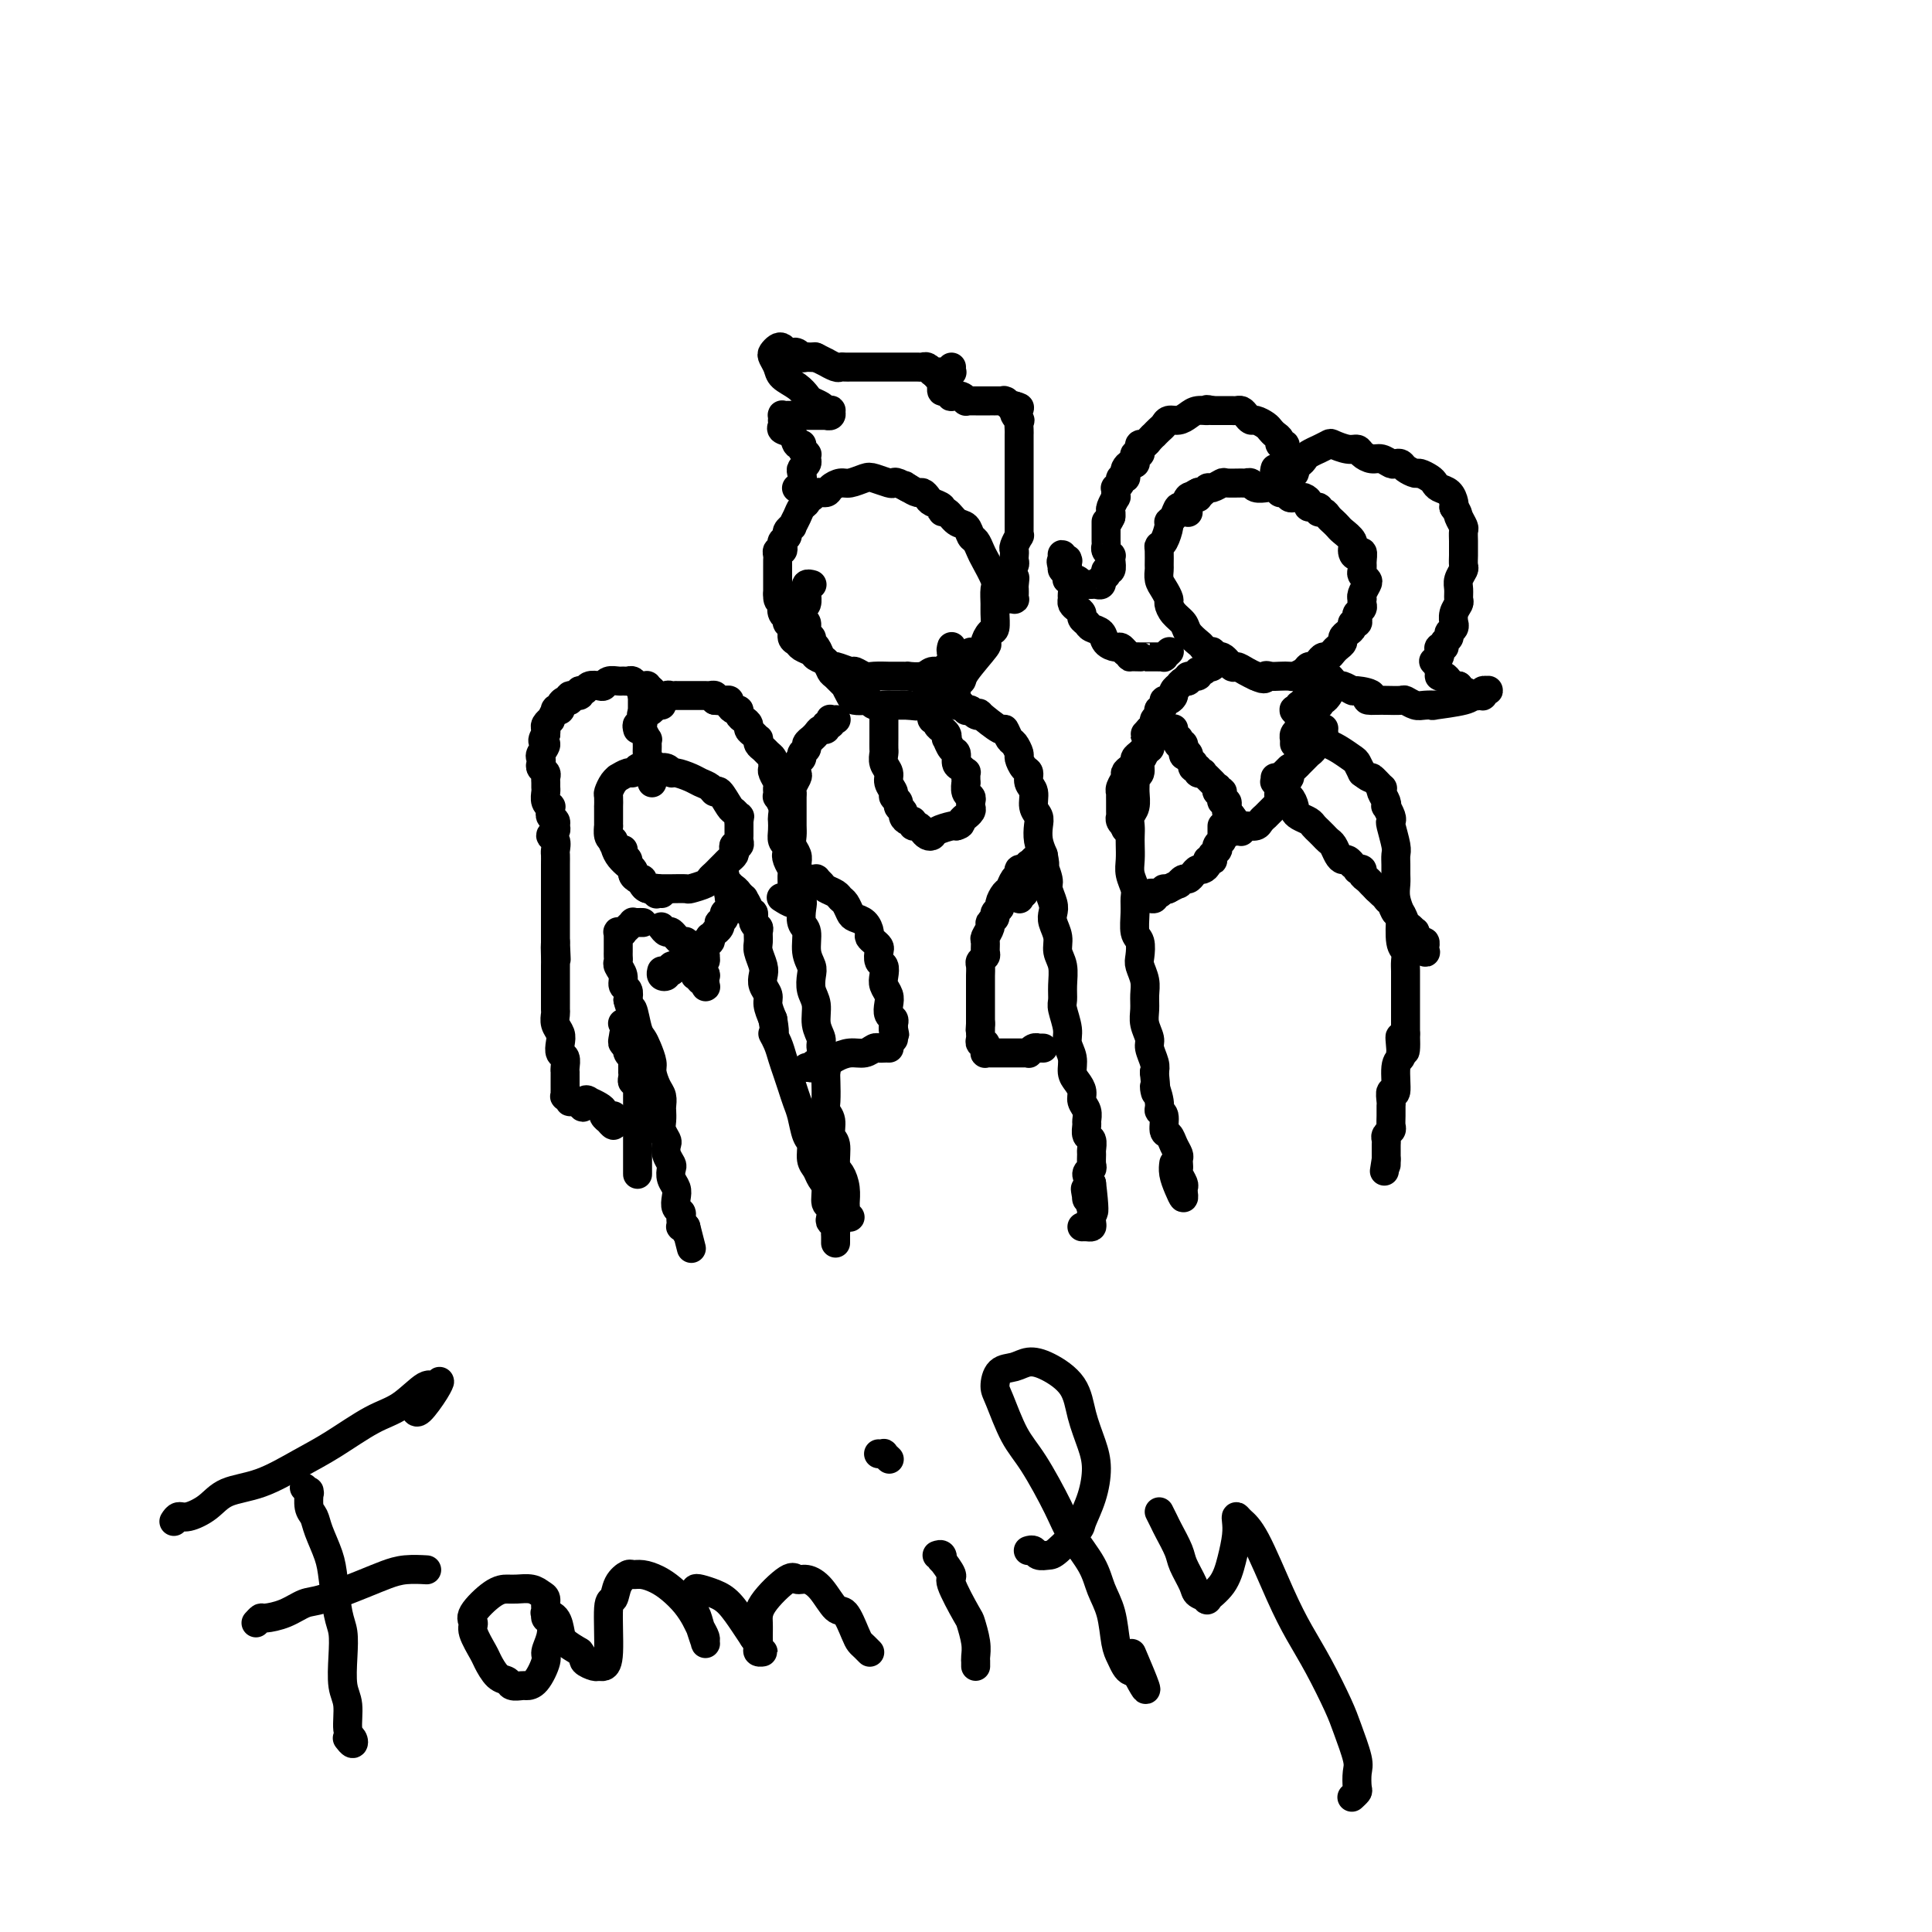 <svg viewBox='0 0 400 400' version='1.1' xmlns='http://www.w3.org/2000/svg' xmlns:xlink='http://www.w3.org/1999/xlink'><g fill='none' stroke='rgb(0,0,0)' stroke-width='6' stroke-linecap='round' stroke-linejoin='round'><path d='M132,243c0.000,0.120 0.000,0.239 0,0c-0.000,-0.239 -0.000,-0.837 0,-1c0.000,-0.163 0.000,0.109 0,0c-0.000,-0.109 -0.000,-0.600 0,-1c0.000,-0.400 0.000,-0.708 0,-1c-0.000,-0.292 -0.000,-0.567 0,-1c0.000,-0.433 0.000,-1.023 0,-2c-0.000,-0.977 -0.000,-2.341 0,-3c0.000,-0.659 0.000,-0.614 0,-1c-0.000,-0.386 -0.000,-1.202 0,-2c0.000,-0.798 0.001,-1.577 0,-2c-0.001,-0.423 -0.004,-0.491 0,-1c0.004,-0.509 0.015,-1.460 0,-2c-0.015,-0.540 -0.057,-0.671 0,-1c0.057,-0.329 0.211,-0.858 0,-1c-0.211,-0.142 -0.789,0.103 -1,0c-0.211,-0.103 -0.057,-0.553 0,-1c0.057,-0.447 0.015,-0.889 0,-1c-0.015,-0.111 -0.004,0.110 0,0c0.004,-0.110 0.001,-0.552 0,-1c-0.001,-0.448 0.001,-0.904 0,-1c-0.001,-0.096 -0.004,0.168 0,0c0.004,-0.168 0.015,-0.767 0,-1c-0.015,-0.233 -0.057,-0.101 0,0c0.057,0.101 0.211,0.172 0,0c-0.211,-0.172 -0.789,-0.586 -1,-1c-0.211,-0.414 -0.057,-0.829 0,-1c0.057,-0.171 0.015,-0.097 0,0c-0.015,0.097 -0.004,0.219 0,0c0.004,-0.219 0.001,-0.777 0,-1c-0.001,-0.223 -0.001,-0.112 0,0'/><path d='M130,216c-0.536,-4.402 -0.877,-1.907 -1,-1c-0.123,0.907 -0.029,0.225 0,0c0.029,-0.225 -0.006,0.007 0,0c0.006,-0.007 0.054,-0.255 0,0c-0.054,0.255 -0.211,1.012 0,1c0.211,-0.012 0.789,-0.791 1,-1c0.211,-0.209 0.057,0.154 0,0c-0.057,-0.154 -0.015,-0.825 0,-1c0.015,-0.175 0.004,0.145 0,0c-0.004,-0.145 -0.001,-0.756 0,-1c0.001,-0.244 0.001,-0.122 0,0'/><path d='M130,213c0.060,-0.405 0.208,0.083 0,0c-0.208,-0.083 -0.774,-0.738 -1,-1c-0.226,-0.262 -0.113,-0.131 0,0'/><path d='M168,121c0.113,0.030 0.226,0.059 0,0c-0.226,-0.059 -0.793,-0.208 -1,0c-0.207,0.208 -0.056,0.772 0,1c0.056,0.228 0.016,0.121 0,0c-0.016,-0.121 -0.008,-0.255 0,0c0.008,0.255 0.015,0.898 0,1c-0.015,0.102 -0.053,-0.339 0,0c0.053,0.339 0.195,1.457 0,2c-0.195,0.543 -0.728,0.513 -1,1c-0.272,0.487 -0.284,1.493 0,2c0.284,0.507 0.864,0.516 1,1c0.136,0.484 -0.171,1.443 0,2c0.171,0.557 0.819,0.711 1,1c0.181,0.289 -0.106,0.711 0,1c0.106,0.289 0.604,0.443 1,1c0.396,0.557 0.688,1.516 1,2c0.312,0.484 0.643,0.492 1,1c0.357,0.508 0.740,1.516 1,2c0.260,0.484 0.397,0.445 1,1c0.603,0.555 1.671,1.704 2,2c0.329,0.296 -0.080,-0.261 0,0c0.080,0.261 0.650,1.342 1,2c0.350,0.658 0.479,0.894 1,1c0.521,0.106 1.434,0.081 2,0c0.566,-0.081 0.784,-0.218 1,0c0.216,0.218 0.428,0.790 1,1c0.572,0.210 1.504,0.056 2,0c0.496,-0.056 0.557,-0.015 1,0c0.443,0.015 1.270,0.004 2,0c0.730,-0.004 1.365,-0.002 2,0'/><path d='M188,146c2.063,0.218 1.721,0.262 2,0c0.279,-0.262 1.179,-0.830 2,-1c0.821,-0.170 1.565,0.057 2,0c0.435,-0.057 0.563,-0.398 1,-1c0.437,-0.602 1.184,-1.466 2,-2c0.816,-0.534 1.699,-0.739 2,-1c0.301,-0.261 0.018,-0.579 1,-2c0.982,-1.421 3.230,-3.946 4,-5c0.770,-1.054 0.063,-0.637 0,-1c-0.063,-0.363 0.519,-1.505 1,-2c0.481,-0.495 0.863,-0.343 1,-1c0.137,-0.657 0.030,-2.123 0,-3c-0.030,-0.877 0.017,-1.165 0,-2c-0.017,-0.835 -0.099,-2.217 0,-3c0.099,-0.783 0.377,-0.968 0,-2c-0.377,-1.032 -1.410,-2.910 -2,-4c-0.590,-1.090 -0.738,-1.390 -1,-2c-0.262,-0.610 -0.637,-1.530 -1,-2c-0.363,-0.470 -0.714,-0.489 -1,-1c-0.286,-0.511 -0.505,-1.513 -1,-2c-0.495,-0.487 -1.264,-0.459 -2,-1c-0.736,-0.541 -1.440,-1.650 -2,-2c-0.560,-0.350 -0.976,0.060 -1,0c-0.024,-0.060 0.345,-0.590 0,-1c-0.345,-0.410 -1.405,-0.701 -2,-1c-0.595,-0.299 -0.727,-0.606 -1,-1c-0.273,-0.394 -0.689,-0.875 -1,-1c-0.311,-0.125 -0.517,0.107 -1,0c-0.483,-0.107 -1.241,-0.554 -2,-1'/><path d='M188,101c-1.750,-1.178 -0.125,-0.123 0,0c0.125,0.123 -1.250,-0.686 -2,-1c-0.750,-0.314 -0.876,-0.133 -1,0c-0.124,0.133 -0.245,0.217 -1,0c-0.755,-0.217 -2.143,-0.735 -3,-1c-0.857,-0.265 -1.184,-0.277 -2,0c-0.816,0.277 -2.120,0.844 -3,1c-0.880,0.156 -1.335,-0.098 -2,0c-0.665,0.098 -1.541,0.547 -2,1c-0.459,0.453 -0.500,0.909 -1,1c-0.500,0.091 -1.457,-0.184 -2,0c-0.543,0.184 -0.670,0.825 -1,1c-0.330,0.175 -0.863,-0.117 -1,0c-0.137,0.117 0.122,0.643 0,1c-0.122,0.357 -0.625,0.543 -1,1c-0.375,0.457 -0.621,1.183 -1,2c-0.379,0.817 -0.890,1.725 -1,2c-0.110,0.275 0.180,-0.081 0,0c-0.180,0.081 -0.832,0.600 -1,1c-0.168,0.400 0.147,0.681 0,1c-0.147,0.319 -0.757,0.677 -1,1c-0.243,0.323 -0.118,0.611 0,1c0.118,0.389 0.228,0.878 0,1c-0.228,0.122 -0.793,-0.125 -1,0c-0.207,0.125 -0.055,0.622 0,1c0.055,0.378 0.015,0.637 0,1c-0.015,0.363 -0.004,0.828 0,1c0.004,0.172 0.001,0.049 0,1c-0.001,0.951 -0.001,2.975 0,5'/><path d='M161,123c-0.088,2.206 0.693,1.221 1,1c0.307,-0.221 0.139,0.321 0,1c-0.139,0.679 -0.248,1.495 0,2c0.248,0.505 0.854,0.699 1,1c0.146,0.301 -0.169,0.711 0,1c0.169,0.289 0.823,0.459 1,1c0.177,0.541 -0.122,1.455 0,2c0.122,0.545 0.666,0.723 1,1c0.334,0.277 0.457,0.653 1,1c0.543,0.347 1.505,0.666 2,1c0.495,0.334 0.522,0.682 1,1c0.478,0.318 1.409,0.606 2,1c0.591,0.394 0.844,0.894 1,1c0.156,0.106 0.214,-0.182 1,0c0.786,0.182 2.299,0.833 3,1c0.701,0.167 0.589,-0.151 1,0c0.411,0.151 1.345,0.773 2,1c0.655,0.227 1.031,0.061 2,0c0.969,-0.061 2.530,-0.017 3,0c0.470,0.017 -0.151,0.006 0,0c0.151,-0.006 1.076,-0.006 2,0c0.924,0.006 1.848,0.017 2,0c0.152,-0.017 -0.468,-0.061 0,0c0.468,0.061 2.022,0.226 3,0c0.978,-0.226 1.378,-0.845 2,-1c0.622,-0.155 1.466,0.154 2,0c0.534,-0.154 0.759,-0.772 1,-1c0.241,-0.228 0.497,-0.065 1,0c0.503,0.065 1.251,0.033 2,0'/><path d='M199,138c3.452,-0.337 0.581,-0.679 0,-1c-0.581,-0.321 1.126,-0.622 2,-1c0.874,-0.378 0.915,-0.833 1,-1c0.085,-0.167 0.215,-0.045 0,0c-0.215,0.045 -0.776,0.013 -1,0c-0.224,-0.013 -0.112,-0.006 0,0'/><path d='M173,149c0.111,-0.009 0.222,-0.017 0,0c-0.222,0.017 -0.777,0.061 -1,0c-0.223,-0.061 -0.115,-0.227 0,0c0.115,0.227 0.238,0.848 0,1c-0.238,0.152 -0.838,-0.166 -1,0c-0.162,0.166 0.115,0.814 0,1c-0.115,0.186 -0.623,-0.091 -1,0c-0.377,0.091 -0.622,0.549 -1,1c-0.378,0.451 -0.890,0.894 -1,1c-0.110,0.106 0.182,-0.126 0,0c-0.182,0.126 -0.837,0.610 -1,1c-0.163,0.390 0.166,0.686 0,1c-0.166,0.314 -0.828,0.646 -1,1c-0.172,0.354 0.146,0.728 0,1c-0.146,0.272 -0.757,0.440 -1,1c-0.243,0.560 -0.118,1.511 0,2c0.118,0.489 0.228,0.515 0,1c-0.228,0.485 -0.793,1.428 -1,2c-0.207,0.572 -0.056,0.772 0,1c0.056,0.228 0.015,0.484 0,1c-0.015,0.516 -0.005,1.293 0,2c0.005,0.707 0.005,1.344 0,2c-0.005,0.656 -0.015,1.330 0,2c0.015,0.670 0.057,1.337 0,2c-0.057,0.663 -0.211,1.322 0,2c0.211,0.678 0.788,1.375 1,2c0.212,0.625 0.061,1.179 0,2c-0.061,0.821 -0.030,1.911 0,3'/><path d='M165,182c0.095,3.292 -0.167,2.021 0,2c0.167,-0.021 0.762,1.208 1,2c0.238,0.792 0.120,1.147 0,2c-0.120,0.853 -0.242,2.206 0,3c0.242,0.794 0.848,1.031 1,2c0.152,0.969 -0.151,2.670 0,4c0.151,1.330 0.757,2.288 1,3c0.243,0.712 0.122,1.178 0,2c-0.122,0.822 -0.244,2.001 0,3c0.244,0.999 0.854,1.818 1,3c0.146,1.182 -0.171,2.726 0,4c0.171,1.274 0.830,2.279 1,3c0.170,0.721 -0.150,1.159 0,2c0.150,0.841 0.771,2.084 1,3c0.229,0.916 0.065,1.504 0,2c-0.065,0.496 -0.033,0.900 0,2c0.033,1.100 0.065,2.897 0,4c-0.065,1.103 -0.228,1.510 0,2c0.228,0.490 0.849,1.061 1,2c0.151,0.939 -0.166,2.246 0,3c0.166,0.754 0.815,0.955 1,2c0.185,1.045 -0.094,2.935 0,4c0.094,1.065 0.560,1.307 1,2c0.440,0.693 0.855,1.837 1,3c0.145,1.163 0.019,2.345 0,3c-0.019,0.655 0.067,0.784 0,1c-0.067,0.216 -0.287,0.520 0,1c0.287,0.480 1.082,1.137 1,1c-0.082,-0.137 -1.041,-1.069 -2,-2'/><path d='M174,250c-0.533,-0.756 -0.867,-1.644 -1,-2c-0.133,-0.356 -0.067,-0.178 0,0'/><path d='M197,134c0.030,-0.121 0.061,-0.243 0,0c-0.061,0.243 -0.212,0.850 0,1c0.212,0.150 0.789,-0.156 1,0c0.211,0.156 0.057,0.773 0,1c-0.057,0.227 -0.016,0.065 0,0c0.016,-0.065 0.008,-0.032 0,0'/><path d='M198,144c-0.001,-0.111 -0.001,-0.222 0,0c0.001,0.222 0.004,0.778 0,1c-0.004,0.222 -0.016,0.111 0,0c0.016,-0.111 0.061,-0.222 0,0c-0.061,0.222 -0.227,0.778 0,1c0.227,0.222 0.849,0.111 1,0c0.151,-0.111 -0.167,-0.222 0,0c0.167,0.222 0.820,0.778 1,1c0.180,0.222 -0.113,0.109 0,0c0.113,-0.109 0.633,-0.213 1,0c0.367,0.213 0.581,0.745 1,1c0.419,0.255 1.044,0.233 1,0c-0.044,-0.233 -0.755,-0.677 0,0c0.755,0.677 2.977,2.476 4,3c1.023,0.524 0.848,-0.226 1,0c0.152,0.226 0.632,1.426 1,2c0.368,0.574 0.625,0.520 1,1c0.375,0.480 0.870,1.494 1,2c0.130,0.506 -0.105,0.505 0,1c0.105,0.495 0.549,1.487 1,2c0.451,0.513 0.909,0.546 1,1c0.091,0.454 -0.186,1.328 0,2c0.186,0.672 0.834,1.142 1,2c0.166,0.858 -0.149,2.106 0,3c0.149,0.894 0.762,1.436 1,2c0.238,0.564 0.103,1.152 0,2c-0.103,0.848 -0.172,1.957 0,3c0.172,1.043 0.586,2.022 1,3'/><path d='M216,177c0.709,3.541 -0.020,1.893 0,2c0.020,0.107 0.789,1.967 1,3c0.211,1.033 -0.136,1.238 0,2c0.136,0.762 0.753,2.080 1,3c0.247,0.920 0.122,1.442 0,2c-0.122,0.558 -0.243,1.153 0,2c0.243,0.847 0.850,1.946 1,3c0.150,1.054 -0.157,2.062 0,3c0.157,0.938 0.778,1.805 1,3c0.222,1.195 0.044,2.718 0,4c-0.044,1.282 0.045,2.324 0,3c-0.045,0.676 -0.223,0.986 0,2c0.223,1.014 0.847,2.733 1,4c0.153,1.267 -0.165,2.083 0,3c0.165,0.917 0.814,1.936 1,3c0.186,1.064 -0.090,2.171 0,3c0.090,0.829 0.546,1.378 1,2c0.454,0.622 0.907,1.317 1,2c0.093,0.683 -0.172,1.353 0,2c0.172,0.647 0.782,1.272 1,2c0.218,0.728 0.044,1.561 0,2c-0.044,0.439 0.041,0.484 0,1c-0.041,0.516 -0.207,1.504 0,2c0.207,0.496 0.789,0.500 1,1c0.211,0.500 0.052,1.495 0,2c-0.052,0.505 0.003,0.519 0,1c-0.003,0.481 -0.063,1.428 0,2c0.063,0.572 0.248,0.769 0,1c-0.248,0.231 -0.928,0.494 -1,1c-0.072,0.506 0.464,1.253 1,2'/><path d='M226,245c1.316,10.904 -0.393,4.163 -1,2c-0.607,-2.163 -0.110,0.250 0,1c0.110,0.750 -0.166,-0.163 0,0c0.166,0.163 0.774,1.403 1,2c0.226,0.597 0.071,0.552 0,1c-0.071,0.448 -0.058,1.388 0,2c0.058,0.612 0.160,0.896 0,1c-0.160,0.104 -0.581,0.028 -1,0c-0.419,-0.028 -0.834,-0.008 -1,0c-0.166,0.008 -0.083,0.004 0,0'/><path d='M129,176c0.033,-0.089 0.065,-0.179 0,0c-0.065,0.179 -0.229,0.625 0,1c0.229,0.375 0.849,0.678 1,1c0.151,0.322 -0.166,0.663 0,1c0.166,0.337 0.817,0.668 1,1c0.183,0.332 -0.102,0.663 0,1c0.102,0.337 0.590,0.679 1,1c0.410,0.321 0.741,0.622 1,1c0.259,0.378 0.445,0.833 1,1c0.555,0.167 1.481,0.046 2,0c0.519,-0.046 0.633,-0.015 1,0c0.367,0.015 0.987,0.015 2,0c1.013,-0.015 2.418,-0.046 3,0c0.582,0.046 0.341,0.167 1,0c0.659,-0.167 2.218,-0.622 3,-1c0.782,-0.378 0.787,-0.679 1,-1c0.213,-0.321 0.635,-0.664 1,-1c0.365,-0.336 0.672,-0.667 1,-1c0.328,-0.333 0.675,-0.668 1,-1c0.325,-0.332 0.627,-0.663 1,-1c0.373,-0.337 0.818,-0.682 1,-1c0.182,-0.318 0.101,-0.609 0,-1c-0.101,-0.391 -0.223,-0.882 0,-1c0.223,-0.118 0.792,0.137 1,0c0.208,-0.137 0.056,-0.666 0,-1c-0.056,-0.334 -0.015,-0.475 0,-1c0.015,-0.525 0.004,-1.436 0,-2c-0.004,-0.564 -0.002,-0.782 0,-1'/><path d='M153,170c0.207,-1.252 0.224,-0.881 0,-1c-0.224,-0.119 -0.689,-0.728 -1,-1c-0.311,-0.272 -0.468,-0.205 -1,-1c-0.532,-0.795 -1.440,-2.450 -2,-3c-0.560,-0.550 -0.773,0.006 -1,0c-0.227,-0.006 -0.467,-0.575 -1,-1c-0.533,-0.425 -1.360,-0.706 -2,-1c-0.640,-0.294 -1.093,-0.601 -2,-1c-0.907,-0.399 -2.269,-0.892 -3,-1c-0.731,-0.108 -0.829,0.167 -1,0c-0.171,-0.167 -0.413,-0.778 -1,-1c-0.587,-0.222 -1.520,-0.055 -2,0c-0.480,0.055 -0.509,-0.000 -1,0c-0.491,0.000 -1.446,0.057 -2,0c-0.554,-0.057 -0.708,-0.226 -1,0c-0.292,0.226 -0.722,0.847 -1,1c-0.278,0.153 -0.404,-0.162 -1,0c-0.596,0.162 -1.662,0.801 -2,1c-0.338,0.199 0.053,-0.044 0,0c-0.053,0.044 -0.550,0.374 -1,1c-0.450,0.626 -0.853,1.549 -1,2c-0.147,0.451 -0.039,0.430 0,1c0.039,0.570 0.011,1.730 0,2c-0.011,0.270 -0.003,-0.350 0,0c0.003,0.350 -0.000,1.670 0,2c0.000,0.330 0.003,-0.329 0,0c-0.003,0.329 -0.011,1.645 0,2c0.011,0.355 0.041,-0.251 0,0c-0.041,0.251 -0.155,1.357 0,2c0.155,0.643 0.577,0.821 1,1'/><path d='M127,174c-0.011,1.720 -0.039,0.020 0,0c0.039,-0.020 0.144,1.640 1,3c0.856,1.360 2.463,2.420 3,3c0.537,0.580 0.003,0.681 0,1c-0.003,0.319 0.524,0.856 1,1c0.476,0.144 0.902,-0.106 1,0c0.098,0.106 -0.131,0.568 0,1c0.131,0.432 0.623,0.834 1,1c0.377,0.166 0.641,0.097 1,0c0.359,-0.097 0.815,-0.222 1,0c0.185,0.222 0.101,0.792 0,1c-0.101,0.208 -0.220,0.056 0,0c0.220,-0.056 0.777,-0.016 1,0c0.223,0.016 0.111,0.008 0,0'/><path d='M133,191c0.081,0.002 0.161,0.005 0,0c-0.161,-0.005 -0.564,-0.016 -1,0c-0.436,0.016 -0.906,0.061 -1,0c-0.094,-0.061 0.186,-0.227 0,0c-0.186,0.227 -0.838,0.846 -1,1c-0.162,0.154 0.167,-0.156 0,0c-0.167,0.156 -0.829,0.778 -1,1c-0.171,0.222 0.150,0.044 0,0c-0.150,-0.044 -0.772,0.045 -1,0c-0.228,-0.045 -0.061,-0.223 0,0c0.061,0.223 0.016,0.847 0,1c-0.016,0.153 -0.004,-0.166 0,0c0.004,0.166 0.001,0.818 0,1c-0.001,0.182 -0.000,-0.106 0,0c0.000,0.106 -0.001,0.605 0,1c0.001,0.395 0.004,0.686 0,1c-0.004,0.314 -0.016,0.651 0,1c0.016,0.349 0.061,0.709 0,1c-0.061,0.291 -0.226,0.515 0,1c0.226,0.485 0.844,1.233 1,2c0.156,0.767 -0.150,1.553 0,2c0.150,0.447 0.757,0.556 1,1c0.243,0.444 0.121,1.222 0,2'/><path d='M130,207c0.488,2.248 0.709,1.369 1,2c0.291,0.631 0.652,2.773 1,4c0.348,1.227 0.685,1.540 1,2c0.315,0.460 0.610,1.067 1,2c0.390,0.933 0.875,2.190 1,3c0.125,0.810 -0.110,1.172 0,2c0.110,0.828 0.566,2.123 1,3c0.434,0.877 0.847,1.337 1,2c0.153,0.663 0.045,1.530 0,2c-0.045,0.470 -0.026,0.545 0,1c0.026,0.455 0.058,1.290 0,2c-0.058,0.710 -0.208,1.293 0,2c0.208,0.707 0.774,1.536 1,2c0.226,0.464 0.112,0.561 0,1c-0.112,0.439 -0.222,1.220 0,2c0.222,0.780 0.778,1.560 1,2c0.222,0.440 0.111,0.541 0,1c-0.111,0.459 -0.222,1.275 0,2c0.222,0.725 0.778,1.360 1,2c0.222,0.640 0.112,1.284 0,2c-0.112,0.716 -0.226,1.502 0,2c0.226,0.498 0.792,0.707 1,1c0.208,0.293 0.060,0.671 0,1c-0.060,0.329 -0.030,0.611 0,1c0.030,0.389 0.061,0.885 0,1c-0.061,0.115 -0.212,-0.152 0,0c0.212,0.152 0.789,0.721 1,1c0.211,0.279 0.057,0.267 0,0c-0.057,-0.267 -0.016,-0.791 0,-1c0.016,-0.209 0.008,-0.105 0,0'/><path d='M142,254c2.000,7.833 1.000,3.917 0,0'/><path d='M149,181c-0.113,0.031 -0.227,0.061 0,0c0.227,-0.061 0.793,-0.214 1,0c0.207,0.214 0.054,0.793 0,1c-0.054,0.207 -0.011,0.040 0,0c0.011,-0.040 -0.012,0.046 0,0c0.012,-0.046 0.058,-0.224 0,0c-0.058,0.224 -0.222,0.849 0,1c0.222,0.151 0.829,-0.171 1,0c0.171,0.171 -0.094,0.835 0,1c0.094,0.165 0.546,-0.168 1,0c0.454,0.168 0.910,0.836 1,1c0.090,0.164 -0.187,-0.176 0,0c0.187,0.176 0.839,0.868 1,1c0.161,0.132 -0.168,-0.298 0,0c0.168,0.298 0.833,1.323 1,2c0.167,0.677 -0.166,1.007 0,1c0.166,-0.007 0.829,-0.349 1,0c0.171,0.349 -0.151,1.391 0,2c0.151,0.609 0.776,0.786 1,1c0.224,0.214 0.046,0.466 0,1c-0.046,0.534 0.039,1.350 0,2c-0.039,0.650 -0.203,1.133 0,2c0.203,0.867 0.772,2.118 1,3c0.228,0.882 0.116,1.394 0,2c-0.116,0.606 -0.237,1.307 0,2c0.237,0.693 0.833,1.379 1,2c0.167,0.621 -0.095,1.177 0,2c0.095,0.823 0.548,1.911 1,3'/><path d='M160,211c0.726,4.155 0.040,3.041 0,3c-0.040,-0.041 0.567,0.989 1,2c0.433,1.011 0.694,2.002 1,3c0.306,0.998 0.659,2.004 1,3c0.341,0.996 0.670,1.981 1,3c0.330,1.019 0.662,2.073 1,3c0.338,0.927 0.682,1.729 1,3c0.318,1.271 0.610,3.012 1,4c0.390,0.988 0.879,1.222 1,2c0.121,0.778 -0.126,2.100 0,3c0.126,0.900 0.626,1.378 1,2c0.374,0.622 0.622,1.389 1,2c0.378,0.611 0.885,1.067 1,2c0.115,0.933 -0.162,2.344 0,3c0.162,0.656 0.761,0.557 1,1c0.239,0.443 0.117,1.428 0,2c-0.117,0.572 -0.227,0.731 0,1c0.227,0.269 0.793,0.650 1,1c0.207,0.350 0.055,0.671 0,1c-0.055,0.329 -0.015,0.665 0,1c0.015,0.335 0.004,0.667 0,1c-0.004,0.333 -0.001,0.667 0,0c0.001,-0.667 0.000,-2.333 0,-3c-0.000,-0.667 -0.000,-0.333 0,0'/><path d='M238,154c0.112,0.424 0.223,0.849 0,1c-0.223,0.151 -0.782,0.029 -1,0c-0.218,-0.029 -0.096,0.034 0,0c0.096,-0.034 0.167,-0.164 0,0c-0.167,0.164 -0.571,0.621 -1,1c-0.429,0.379 -0.885,0.678 -1,1c-0.115,0.322 0.109,0.667 0,1c-0.109,0.333 -0.551,0.654 -1,1c-0.449,0.346 -0.905,0.718 -1,1c-0.095,0.282 0.171,0.475 0,1c-0.171,0.525 -0.778,1.384 -1,2c-0.222,0.616 -0.060,0.991 0,1c0.060,0.009 0.016,-0.347 0,0c-0.016,0.347 -0.004,1.399 0,2c0.004,0.601 0.000,0.752 0,1c-0.000,0.248 0.004,0.592 0,1c-0.004,0.408 -0.015,0.880 0,1c0.015,0.120 0.057,-0.113 0,0c-0.057,0.113 -0.211,0.571 0,1c0.211,0.429 0.789,0.829 1,1c0.211,0.171 0.057,0.113 0,0c-0.057,-0.113 -0.015,-0.283 0,0c0.015,0.283 0.004,1.018 0,1c-0.004,-0.018 -0.001,-0.788 0,-1c0.001,-0.212 0.000,0.135 0,0c-0.000,-0.135 -0.000,-0.753 0,-1c0.000,-0.247 0.000,-0.124 0,0'/><path d='M248,102c0.120,-0.109 0.239,-0.217 0,0c-0.239,0.217 -0.838,0.760 -1,1c-0.162,0.240 0.111,0.176 0,0c-0.111,-0.176 -0.608,-0.464 -1,0c-0.392,0.464 -0.679,1.680 -1,2c-0.321,0.320 -0.677,-0.258 -1,0c-0.323,0.258 -0.612,1.351 -1,2c-0.388,0.649 -0.874,0.854 -1,1c-0.126,0.146 0.110,0.232 0,1c-0.110,0.768 -0.565,2.218 -1,3c-0.435,0.782 -0.849,0.895 -1,1c-0.151,0.105 -0.038,0.202 0,1c0.038,0.798 -0.000,2.298 0,3c0.000,0.702 0.038,0.607 0,1c-0.038,0.393 -0.152,1.274 0,2c0.152,0.726 0.570,1.297 1,2c0.430,0.703 0.874,1.539 1,2c0.126,0.461 -0.064,0.547 0,1c0.064,0.453 0.384,1.272 1,2c0.616,0.728 1.530,1.366 2,2c0.470,0.634 0.496,1.264 1,2c0.504,0.736 1.487,1.578 2,2c0.513,0.422 0.556,0.424 1,1c0.444,0.576 1.288,1.727 2,2c0.712,0.273 1.293,-0.330 2,0c0.707,0.330 1.540,1.594 2,2c0.460,0.406 0.547,-0.044 1,0c0.453,0.044 1.272,0.584 2,1c0.728,0.416 1.364,0.708 2,1'/><path d='M260,140c2.273,1.083 1.956,0.291 2,0c0.044,-0.291 0.449,-0.081 1,0c0.551,0.081 1.247,0.032 2,0c0.753,-0.032 1.564,-0.046 2,0c0.436,0.046 0.498,0.153 1,0c0.502,-0.153 1.444,-0.567 2,-1c0.556,-0.433 0.726,-0.886 1,-1c0.274,-0.114 0.651,0.110 1,0c0.349,-0.110 0.671,-0.554 1,-1c0.329,-0.446 0.667,-0.893 1,-1c0.333,-0.107 0.663,0.126 1,0c0.337,-0.126 0.681,-0.611 1,-1c0.319,-0.389 0.611,-0.681 1,-1c0.389,-0.319 0.874,-0.664 1,-1c0.126,-0.336 -0.106,-0.664 0,-1c0.106,-0.336 0.551,-0.682 1,-1c0.449,-0.318 0.904,-0.610 1,-1c0.096,-0.390 -0.167,-0.878 0,-1c0.167,-0.122 0.763,0.122 1,0c0.237,-0.122 0.116,-0.611 0,-1c-0.116,-0.389 -0.227,-0.678 0,-1c0.227,-0.322 0.792,-0.677 1,-1c0.208,-0.323 0.059,-0.615 0,-1c-0.059,-0.385 -0.029,-0.862 0,-1c0.029,-0.138 0.057,0.065 0,0c-0.057,-0.065 -0.197,-0.398 0,-1c0.197,-0.602 0.732,-1.473 1,-2c0.268,-0.527 0.268,-0.708 0,-1c-0.268,-0.292 -0.803,-0.694 -1,-1c-0.197,-0.306 -0.056,-0.516 0,-1c0.056,-0.484 0.028,-1.242 0,-2'/><path d='M282,116c0.461,-2.820 -0.387,-1.372 -1,-1c-0.613,0.372 -0.990,-0.334 -1,-1c-0.010,-0.666 0.348,-1.291 0,-2c-0.348,-0.709 -1.402,-1.500 -2,-2c-0.598,-0.500 -0.739,-0.707 -1,-1c-0.261,-0.293 -0.642,-0.671 -1,-1c-0.358,-0.329 -0.692,-0.609 -1,-1c-0.308,-0.391 -0.589,-0.892 -1,-1c-0.411,-0.108 -0.950,0.178 -1,0c-0.050,-0.178 0.390,-0.818 0,-1c-0.390,-0.182 -1.610,0.095 -2,0c-0.390,-0.095 0.050,-0.560 0,-1c-0.050,-0.440 -0.591,-0.854 -1,-1c-0.409,-0.146 -0.687,-0.024 -1,0c-0.313,0.024 -0.660,-0.050 -1,0c-0.340,0.050 -0.674,0.224 -1,0c-0.326,-0.224 -0.646,-0.845 -1,-1c-0.354,-0.155 -0.743,0.156 -1,0c-0.257,-0.156 -0.383,-0.778 -1,-1c-0.617,-0.222 -1.724,-0.046 -2,0c-0.276,0.046 0.279,-0.040 0,0c-0.279,0.040 -1.392,0.207 -2,0c-0.608,-0.207 -0.711,-0.789 -1,-1c-0.289,-0.211 -0.764,-0.053 -1,0c-0.236,0.053 -0.234,-0.001 -1,0c-0.766,0.001 -2.299,0.057 -3,0c-0.701,-0.057 -0.569,-0.225 -1,0c-0.431,0.225 -1.425,0.844 -2,1c-0.575,0.156 -0.732,-0.150 -1,0c-0.268,0.150 -0.648,0.757 -1,1c-0.352,0.243 -0.676,0.121 -1,0'/><path d='M248,102c-1.657,0.548 -0.300,0.918 0,1c0.300,0.082 -0.455,-0.123 -1,0c-0.545,0.123 -0.878,0.572 -1,1c-0.122,0.428 -0.033,0.833 0,1c0.033,0.167 0.009,0.097 0,0c-0.009,-0.097 -0.002,-0.222 0,0c0.002,0.222 0.001,0.791 0,1c-0.001,0.209 -0.000,0.060 0,0c0.000,-0.060 0.000,-0.030 0,0'/><path d='M250,135c0.451,0.033 0.902,0.065 1,0c0.098,-0.065 -0.156,-0.229 0,0c0.156,0.229 0.722,0.850 1,1c0.278,0.150 0.267,-0.170 0,0c-0.267,0.170 -0.789,0.829 -1,1c-0.211,0.171 -0.112,-0.146 0,0c0.112,0.146 0.236,0.756 0,1c-0.236,0.244 -0.832,0.122 -1,0c-0.168,-0.122 0.091,-0.244 0,0c-0.091,0.244 -0.531,0.854 -1,1c-0.469,0.146 -0.965,-0.172 -1,0c-0.035,0.172 0.393,0.835 0,1c-0.393,0.165 -1.607,-0.167 -2,0c-0.393,0.167 0.034,0.832 0,1c-0.034,0.168 -0.530,-0.163 -1,0c-0.470,0.163 -0.913,0.818 -1,1c-0.087,0.182 0.183,-0.110 0,0c-0.183,0.110 -0.819,0.621 -1,1c-0.181,0.379 0.091,0.627 0,1c-0.091,0.373 -0.547,0.870 -1,1c-0.453,0.130 -0.905,-0.106 -1,0c-0.095,0.106 0.167,0.553 0,1c-0.167,0.447 -0.762,0.893 -1,1c-0.238,0.107 -0.119,-0.126 0,0c0.119,0.126 0.238,0.611 0,1c-0.238,0.389 -0.833,0.682 -1,1c-0.167,0.318 0.095,0.662 0,1c-0.095,0.338 -0.548,0.669 -1,1'/><path d='M238,151c-1.968,2.020 -0.387,0.569 0,1c0.387,0.431 -0.418,2.745 -1,4c-0.582,1.255 -0.941,1.452 -1,2c-0.059,0.548 0.181,1.449 0,2c-0.181,0.551 -0.784,0.752 -1,1c-0.216,0.248 -0.044,0.542 0,1c0.044,0.458 -0.041,1.082 0,2c0.041,0.918 0.207,2.132 0,3c-0.207,0.868 -0.787,1.390 -1,2c-0.213,0.610 -0.058,1.307 0,2c0.058,0.693 0.019,1.383 0,2c-0.019,0.617 -0.019,1.162 0,2c0.019,0.838 0.058,1.969 0,3c-0.058,1.031 -0.213,1.961 0,3c0.213,1.039 0.793,2.189 1,3c0.207,0.811 0.042,1.285 0,2c-0.042,0.715 0.040,1.671 0,3c-0.040,1.329 -0.203,3.030 0,4c0.203,0.970 0.772,1.207 1,2c0.228,0.793 0.114,2.141 0,3c-0.114,0.859 -0.228,1.230 0,2c0.228,0.770 0.797,1.939 1,3c0.203,1.061 0.039,2.012 0,3c-0.039,0.988 0.046,2.012 0,3c-0.046,0.988 -0.222,1.942 0,3c0.222,1.058 0.843,2.222 1,3c0.157,0.778 -0.150,1.171 0,2c0.150,0.829 0.757,2.094 1,3c0.243,0.906 0.121,1.453 0,2'/><path d='M239,222c0.708,6.872 -0.021,3.551 0,3c0.021,-0.551 0.793,1.669 1,3c0.207,1.331 -0.152,1.774 0,2c0.152,0.226 0.815,0.235 1,1c0.185,0.765 -0.108,2.285 0,3c0.108,0.715 0.617,0.625 1,1c0.383,0.375 0.639,1.214 1,2c0.361,0.786 0.828,1.519 1,2c0.172,0.481 0.050,0.710 0,1c-0.050,0.290 -0.027,0.641 0,1c0.027,0.359 0.060,0.727 0,1c-0.060,0.273 -0.212,0.450 0,1c0.212,0.550 0.790,1.473 1,2c0.210,0.527 0.054,0.658 0,1c-0.054,0.342 -0.004,0.895 0,1c0.004,0.105 -0.037,-0.238 0,0c0.037,0.238 0.154,1.058 0,1c-0.154,-0.058 -0.577,-0.995 -1,-2c-0.423,-1.005 -0.845,-2.078 -1,-3c-0.155,-0.922 -0.044,-1.692 0,-2c0.044,-0.308 0.022,-0.154 0,0'/><path d='M268,154c-0.007,-0.447 -0.013,-0.893 0,-1c0.013,-0.107 0.046,0.127 0,0c-0.046,-0.127 -0.172,-0.615 0,-1c0.172,-0.385 0.642,-0.667 1,-1c0.358,-0.333 0.604,-0.716 1,-1c0.396,-0.284 0.941,-0.468 1,-1c0.059,-0.532 -0.369,-1.413 0,-2c0.369,-0.587 1.534,-0.882 2,-1c0.466,-0.118 0.233,-0.059 0,0'/><path d='M275,144c-0.304,0.423 -0.607,0.845 -1,1c-0.393,0.155 -0.875,0.042 -1,0c-0.125,-0.042 0.106,-0.012 0,0c-0.106,0.012 -0.551,0.007 -1,0c-0.449,-0.007 -0.904,-0.016 -1,0c-0.096,0.016 0.166,0.057 0,0c-0.166,-0.057 -0.762,-0.212 -1,0c-0.238,0.212 -0.120,0.793 0,1c0.120,0.207 0.243,0.042 0,0c-0.243,-0.042 -0.851,0.041 -1,0c-0.149,-0.041 0.160,-0.204 0,0c-0.160,0.204 -0.790,0.776 -1,1c-0.210,0.224 0.001,0.099 0,0c-0.001,-0.099 -0.214,-0.174 0,0c0.214,0.174 0.855,0.596 1,1c0.145,0.404 -0.205,0.790 0,1c0.205,0.210 0.965,0.245 2,1c1.035,0.755 2.343,2.229 3,3c0.657,0.771 0.662,0.839 1,1c0.338,0.161 1.008,0.414 2,1c0.992,0.586 2.306,1.504 3,2c0.694,0.496 0.770,0.570 1,1c0.230,0.430 0.615,1.215 1,2'/><path d='M282,160c2.344,1.804 1.704,0.816 2,1c0.296,0.184 1.530,1.542 2,2c0.470,0.458 0.178,0.016 0,0c-0.178,-0.016 -0.240,0.395 0,1c0.240,0.605 0.783,1.406 1,2c0.217,0.594 0.110,0.982 0,1c-0.110,0.018 -0.222,-0.336 0,0c0.222,0.336 0.777,1.360 1,2c0.223,0.640 0.112,0.895 0,1c-0.112,0.105 -0.226,0.059 0,1c0.226,0.941 0.793,2.870 1,4c0.207,1.130 0.054,1.460 0,2c-0.054,0.540 -0.011,1.291 0,2c0.011,0.709 -0.011,1.376 0,2c0.011,0.624 0.054,1.204 0,2c-0.054,0.796 -0.207,1.809 0,3c0.207,1.191 0.773,2.560 1,3c0.227,0.440 0.113,-0.048 0,1c-0.113,1.048 -0.227,3.631 0,5c0.227,1.369 0.793,1.522 1,2c0.207,0.478 0.056,1.280 0,2c-0.056,0.720 -0.015,1.359 0,2c0.015,0.641 0.004,1.285 0,2c-0.004,0.715 -0.001,1.501 0,2c0.001,0.499 0.000,0.711 0,1c-0.000,0.289 -0.000,0.654 0,2c0.000,1.346 0.000,3.673 0,6'/><path d='M291,214c0.236,7.079 -0.673,2.277 -1,1c-0.327,-1.277 -0.073,0.969 0,2c0.073,1.031 -0.037,0.845 0,1c0.037,0.155 0.220,0.651 0,1c-0.220,0.349 -0.844,0.551 -1,2c-0.156,1.449 0.154,4.145 0,5c-0.154,0.855 -0.774,-0.132 -1,0c-0.226,0.132 -0.060,1.383 0,2c0.060,0.617 0.012,0.599 0,1c-0.012,0.401 0.011,1.221 0,2c-0.011,0.779 -0.055,1.518 0,2c0.055,0.482 0.211,0.708 0,1c-0.211,0.292 -0.789,0.652 -1,1c-0.211,0.348 -0.057,0.685 0,1c0.057,0.315 0.015,0.606 0,1c-0.015,0.394 -0.004,0.889 0,1c0.004,0.111 0.001,-0.164 0,0c-0.001,0.164 -0.000,0.765 0,1c0.000,0.235 0.000,0.102 0,0c-0.000,-0.102 -0.000,-0.174 0,0c0.000,0.174 0.000,0.593 0,1c-0.000,0.407 -0.000,0.802 0,1c0.000,0.198 0.000,0.199 0,0c-0.000,-0.199 -0.000,-0.600 0,-1'/><path d='M287,240c-0.667,4.333 -0.333,2.167 0,0'/><path d='M264,97c-0.121,0.429 -0.243,0.858 0,1c0.243,0.142 0.850,-0.003 1,0c0.150,0.003 -0.156,0.156 0,0c0.156,-0.156 0.774,-0.619 1,-1c0.226,-0.381 0.062,-0.681 0,-1c-0.062,-0.319 -0.021,-0.659 0,-1c0.021,-0.341 0.020,-0.683 0,-1c-0.020,-0.317 -0.061,-0.610 0,-1c0.061,-0.390 0.223,-0.878 0,-1c-0.223,-0.122 -0.832,0.122 -1,0c-0.168,-0.122 0.106,-0.611 0,-1c-0.106,-0.389 -0.592,-0.678 -1,-1c-0.408,-0.322 -0.739,-0.678 -1,-1c-0.261,-0.322 -0.451,-0.612 -1,-1c-0.549,-0.388 -1.456,-0.874 -2,-1c-0.544,-0.126 -0.723,0.110 -1,0c-0.277,-0.110 -0.652,-0.565 -1,-1c-0.348,-0.435 -0.671,-0.849 -1,-1c-0.329,-0.151 -0.666,-0.041 -1,0c-0.334,0.041 -0.667,0.011 -1,0c-0.333,-0.011 -0.667,-0.003 -1,0c-0.333,0.003 -0.667,0.001 -1,0c-0.333,-0.001 -0.667,-0.000 -1,0c-0.333,0.000 -0.667,0.000 -1,0'/><path d='M251,85c-1.833,-0.452 -0.915,-0.084 -1,0c-0.085,0.084 -1.175,-0.118 -2,0c-0.825,0.118 -1.387,0.556 -2,1c-0.613,0.444 -1.279,0.893 -2,1c-0.721,0.107 -1.499,-0.130 -2,0c-0.501,0.130 -0.726,0.626 -1,1c-0.274,0.374 -0.598,0.626 -1,1c-0.402,0.374 -0.882,0.870 -1,1c-0.118,0.130 0.126,-0.106 0,0c-0.126,0.106 -0.621,0.554 -1,1c-0.379,0.446 -0.641,0.889 -1,1c-0.359,0.111 -0.814,-0.111 -1,0c-0.186,0.111 -0.102,0.556 0,1c0.102,0.444 0.221,0.889 0,1c-0.221,0.111 -0.781,-0.111 -1,0c-0.219,0.111 -0.098,0.554 0,1c0.098,0.446 0.171,0.894 0,1c-0.171,0.106 -0.586,-0.130 -1,0c-0.414,0.130 -0.828,0.626 -1,1c-0.172,0.374 -0.102,0.626 0,1c0.102,0.374 0.238,0.870 0,1c-0.238,0.130 -0.848,-0.106 -1,0c-0.152,0.106 0.155,0.555 0,1c-0.155,0.445 -0.773,0.888 -1,1c-0.227,0.112 -0.065,-0.107 0,0c0.065,0.107 0.031,0.539 0,1c-0.031,0.461 -0.061,0.949 0,1c0.061,0.051 0.212,-0.337 0,0c-0.212,0.337 -0.788,1.398 -1,2c-0.212,0.602 -0.061,0.743 0,1c0.061,0.257 0.030,0.628 0,1'/><path d='M230,107c-1.000,2.185 -1.000,1.149 -1,1c-0.000,-0.149 -0.001,0.590 0,1c0.001,0.410 0.004,0.492 0,1c-0.004,0.508 -0.015,1.442 0,2c0.015,0.558 0.056,0.740 0,1c-0.056,0.260 -0.210,0.599 0,1c0.210,0.401 0.785,0.863 1,1c0.215,0.137 0.072,-0.050 0,0c-0.072,0.050 -0.071,0.338 0,1c0.071,0.662 0.211,1.698 0,2c-0.211,0.302 -0.775,-0.130 -1,0c-0.225,0.130 -0.112,0.823 0,1c0.112,0.177 0.223,-0.163 0,0c-0.223,0.163 -0.781,0.828 -1,1c-0.219,0.172 -0.100,-0.150 0,0c0.100,0.150 0.180,0.772 0,1c-0.180,0.228 -0.622,0.062 -1,0c-0.378,-0.062 -0.693,-0.021 -1,0c-0.307,0.021 -0.607,0.020 -1,0c-0.393,-0.020 -0.880,-0.061 -1,0c-0.120,0.061 0.127,0.222 0,0c-0.127,-0.222 -0.626,-0.829 -1,-1c-0.374,-0.171 -0.622,0.094 -1,0c-0.378,-0.094 -0.886,-0.547 -1,-1c-0.114,-0.453 0.165,-0.905 0,-1c-0.165,-0.095 -0.775,0.167 -1,0c-0.225,-0.167 -0.064,-0.762 0,-1c0.064,-0.238 0.032,-0.119 0,0'/><path d='M220,117c-0.618,-0.860 -0.162,-1.012 0,-1c0.162,0.012 0.029,0.186 0,0c-0.029,-0.186 0.045,-0.731 0,-1c-0.045,-0.269 -0.208,-0.260 0,0c0.208,0.260 0.788,0.773 1,1c0.212,0.227 0.057,0.169 0,0c-0.057,-0.169 -0.015,-0.448 0,0c0.015,0.448 0.003,1.622 0,2c-0.003,0.378 0.003,-0.040 0,0c-0.003,0.040 -0.015,0.539 0,1c0.015,0.461 0.057,0.883 0,1c-0.057,0.117 -0.212,-0.071 0,0c0.212,0.071 0.792,0.400 1,1c0.208,0.600 0.046,1.470 0,2c-0.046,0.530 0.025,0.719 0,1c-0.025,0.281 -0.147,0.652 0,1c0.147,0.348 0.563,0.671 1,1c0.437,0.329 0.895,0.665 1,1c0.105,0.335 -0.142,0.671 0,1c0.142,0.329 0.672,0.652 1,1c0.328,0.348 0.455,0.719 1,1c0.545,0.281 1.508,0.470 2,1c0.492,0.530 0.513,1.400 1,2c0.487,0.600 1.439,0.931 2,1c0.561,0.069 0.732,-0.123 1,0c0.268,0.123 0.634,0.562 1,1'/><path d='M233,135c1.340,1.155 0.691,1.041 1,1c0.309,-0.041 1.575,-0.011 2,0c0.425,0.011 0.008,0.003 0,0c-0.008,-0.003 0.394,-0.001 1,0c0.606,0.001 1.415,0.001 2,0c0.585,-0.001 0.945,-0.004 1,0c0.055,0.004 -0.196,0.015 0,0c0.196,-0.015 0.837,-0.057 1,0c0.163,0.057 -0.152,0.211 0,0c0.152,-0.211 0.772,-0.788 1,-1c0.228,-0.212 0.065,-0.061 0,0c-0.065,0.061 -0.033,0.030 0,0'/><path d='M268,98c0.143,-0.415 0.286,-0.829 0,-1c-0.286,-0.171 -1.002,-0.097 -1,0c0.002,0.097 0.722,0.219 1,0c0.278,-0.219 0.115,-0.779 0,-1c-0.115,-0.221 -0.180,-0.102 0,0c0.180,0.102 0.607,0.186 1,0c0.393,-0.186 0.754,-0.642 1,-1c0.246,-0.358 0.379,-0.619 1,-1c0.621,-0.381 1.731,-0.883 2,-1c0.269,-0.117 -0.303,0.150 0,0c0.303,-0.150 1.481,-0.717 2,-1c0.519,-0.283 0.380,-0.282 1,0c0.620,0.282 2.000,0.845 3,1c1.000,0.155 1.620,-0.098 2,0c0.380,0.098 0.522,0.548 1,1c0.478,0.452 1.294,0.905 2,1c0.706,0.095 1.301,-0.168 2,0c0.699,0.168 1.501,0.767 2,1c0.499,0.233 0.696,0.100 1,0c0.304,-0.100 0.715,-0.167 1,0c0.285,0.167 0.444,0.570 1,1c0.556,0.430 1.510,0.889 2,1c0.490,0.111 0.516,-0.126 1,0c0.484,0.126 1.426,0.615 2,1c0.574,0.385 0.781,0.667 1,1c0.219,0.333 0.450,0.718 1,1c0.550,0.282 1.417,0.460 2,1c0.583,0.540 0.881,1.440 1,2c0.119,0.560 0.060,0.780 0,1'/><path d='M301,105c0.939,1.270 0.788,1.443 1,2c0.212,0.557 0.789,1.496 1,2c0.211,0.504 0.056,0.573 0,1c-0.056,0.427 -0.014,1.213 0,2c0.014,0.787 -0.000,1.576 0,2c0.000,0.424 0.014,0.483 0,1c-0.014,0.517 -0.057,1.490 0,2c0.057,0.510 0.212,0.556 0,1c-0.212,0.444 -0.793,1.287 -1,2c-0.207,0.713 -0.041,1.295 0,2c0.041,0.705 -0.042,1.533 0,2c0.042,0.467 0.208,0.573 0,1c-0.208,0.427 -0.792,1.175 -1,2c-0.208,0.825 -0.041,1.727 0,2c0.041,0.273 -0.046,-0.082 0,0c0.046,0.082 0.223,0.600 0,1c-0.223,0.400 -0.848,0.681 -1,1c-0.152,0.319 0.169,0.677 0,1c-0.169,0.323 -0.829,0.611 -1,1c-0.171,0.389 0.147,0.879 0,1c-0.147,0.121 -0.758,-0.127 -1,0c-0.242,0.127 -0.113,0.629 0,1c0.113,0.371 0.212,0.611 0,1c-0.212,0.389 -0.733,0.927 -1,1c-0.267,0.073 -0.279,-0.317 0,0c0.279,0.317 0.848,1.343 1,2c0.152,0.657 -0.114,0.947 0,1c0.114,0.053 0.608,-0.130 1,0c0.392,0.130 0.682,0.573 1,1c0.318,0.427 0.662,0.836 1,1c0.338,0.164 0.669,0.082 1,0'/><path d='M302,142c0.741,1.016 0.094,1.057 0,1c-0.094,-0.057 0.366,-0.211 1,0c0.634,0.211 1.442,0.788 2,1c0.558,0.212 0.867,0.058 1,0c0.133,-0.058 0.092,-0.019 0,0c-0.092,0.019 -0.234,0.020 0,0c0.234,-0.020 0.844,-0.059 1,0c0.156,0.059 -0.143,0.216 0,0c0.143,-0.216 0.729,-0.805 1,-1c0.271,-0.195 0.229,0.003 0,0c-0.229,-0.003 -0.645,-0.207 -1,0c-0.355,0.207 -0.650,0.826 -1,1c-0.350,0.174 -0.755,-0.097 -1,0c-0.245,0.097 -0.330,0.563 -2,1c-1.670,0.437 -4.924,0.845 -6,1c-1.076,0.155 0.026,0.056 0,0c-0.026,-0.056 -1.179,-0.067 -2,0c-0.821,0.067 -1.308,0.214 -2,0c-0.692,-0.214 -1.587,-0.789 -2,-1c-0.413,-0.211 -0.342,-0.057 -1,0c-0.658,0.057 -2.045,0.016 -3,0c-0.955,-0.016 -1.477,-0.008 -2,0'/><path d='M285,145c-3.611,0.148 -1.139,-0.481 -1,-1c0.139,-0.519 -2.057,-0.926 -3,-1c-0.943,-0.074 -0.634,0.187 -1,0c-0.366,-0.187 -1.407,-0.821 -2,-1c-0.593,-0.179 -0.737,0.096 -1,0c-0.263,-0.096 -0.645,-0.564 -1,-1c-0.355,-0.436 -0.683,-0.838 -1,-1c-0.317,-0.162 -0.625,-0.082 -1,0c-0.375,0.082 -0.819,0.166 -1,0c-0.181,-0.166 -0.100,-0.580 0,-1c0.100,-0.420 0.219,-0.844 0,-1c-0.219,-0.156 -0.777,-0.045 -1,0c-0.223,0.045 -0.112,0.022 0,0'/><path d='M197,76c-0.032,0.423 -0.064,0.845 0,1c0.064,0.155 0.225,0.042 0,0c-0.225,-0.042 -0.835,-0.011 -1,0c-0.165,0.011 0.114,0.004 0,0c-0.114,-0.004 -0.622,-0.005 -1,0c-0.378,0.005 -0.626,0.015 -1,0c-0.374,-0.015 -0.873,-0.057 -1,0c-0.127,0.057 0.117,0.211 0,0c-0.117,-0.211 -0.595,-0.789 -1,-1c-0.405,-0.211 -0.737,-0.057 -1,0c-0.263,0.057 -0.457,0.015 -1,0c-0.543,-0.015 -1.436,-0.004 -2,0c-0.564,0.004 -0.799,0.001 -1,0c-0.201,-0.001 -0.368,-0.000 -1,0c-0.632,0.000 -1.728,0.000 -2,0c-0.272,-0.000 0.279,-0.000 0,0c-0.279,0.000 -1.388,0.000 -2,0c-0.612,-0.000 -0.727,-0.000 -1,0c-0.273,0.000 -0.703,0.000 -1,0c-0.297,-0.000 -0.461,-0.000 -1,0c-0.539,0.000 -1.452,0.001 -2,0c-0.548,-0.001 -0.729,-0.004 -1,0c-0.271,0.004 -0.631,0.016 -1,0c-0.369,-0.016 -0.747,-0.061 -1,0c-0.253,0.061 -0.380,0.226 -1,0c-0.620,-0.226 -1.733,-0.844 -2,-1c-0.267,-0.156 0.313,0.150 0,0c-0.313,-0.150 -1.518,-0.757 -2,-1c-0.482,-0.243 -0.241,-0.121 0,0'/><path d='M169,74c-4.511,-0.305 -1.787,-0.068 -1,0c0.787,0.068 -0.363,-0.035 -1,0c-0.637,0.035 -0.762,0.206 -1,0c-0.238,-0.206 -0.589,-0.791 -1,-1c-0.411,-0.209 -0.884,-0.043 -1,0c-0.116,0.043 0.123,-0.038 0,0c-0.123,0.038 -0.608,0.194 -1,0c-0.392,-0.194 -0.690,-0.740 -1,-1c-0.310,-0.260 -0.632,-0.235 -1,0c-0.368,0.235 -0.783,0.682 -1,1c-0.217,0.318 -0.237,0.509 0,1c0.237,0.491 0.731,1.283 1,2c0.269,0.717 0.313,1.358 1,2c0.687,0.642 2.016,1.286 3,2c0.984,0.714 1.622,1.498 2,2c0.378,0.502 0.498,0.723 1,1c0.502,0.277 1.388,0.609 2,1c0.612,0.391 0.950,0.841 1,1c0.050,0.159 -0.187,0.029 0,0c0.187,-0.029 0.798,0.045 1,0c0.202,-0.045 -0.005,-0.208 0,0c0.005,0.208 0.224,0.788 0,1c-0.224,0.212 -0.890,0.057 -1,0c-0.110,-0.057 0.335,-0.015 0,0c-0.335,0.015 -1.452,0.004 -2,0c-0.548,-0.004 -0.528,-0.001 -1,0c-0.472,0.001 -1.435,0.000 -2,0c-0.565,-0.000 -0.733,-0.000 -1,0c-0.267,0.000 -0.634,0.000 -1,0'/><path d='M164,86c-1.193,0.001 -0.176,0.004 0,0c0.176,-0.004 -0.489,-0.016 -1,0c-0.511,0.016 -0.869,0.060 -1,0c-0.131,-0.060 -0.037,-0.223 0,0c0.037,0.223 0.017,0.832 0,1c-0.017,0.168 -0.030,-0.105 0,0c0.030,0.105 0.103,0.588 0,1c-0.103,0.412 -0.382,0.754 0,1c0.382,0.246 1.427,0.395 2,1c0.573,0.605 0.675,1.665 1,2c0.325,0.335 0.872,-0.055 1,0c0.128,0.055 -0.162,0.554 0,1c0.162,0.446 0.776,0.841 1,1c0.224,0.159 0.056,0.084 0,0c-0.056,-0.084 -0.001,-0.178 0,0c0.001,0.178 -0.051,0.629 0,1c0.051,0.371 0.206,0.664 0,1c-0.206,0.336 -0.773,0.717 -1,1c-0.227,0.283 -0.113,0.468 0,1c0.113,0.532 0.226,1.411 0,2c-0.226,0.589 -0.792,0.889 -1,1c-0.208,0.111 -0.060,0.032 0,0c0.060,-0.032 0.030,-0.016 0,0'/><path d='M194,78c0.417,0.000 0.833,0.000 1,0c0.167,0.000 0.083,0.000 0,0'/><path d='M195,78c0.000,0.414 0.000,0.828 0,1c-0.000,0.172 -0.001,0.103 0,0c0.001,-0.103 0.003,-0.239 0,0c-0.003,0.239 -0.011,0.852 0,1c0.011,0.148 0.040,-0.170 0,0c-0.040,0.170 -0.148,0.829 0,1c0.148,0.171 0.551,-0.147 1,0c0.449,0.147 0.942,0.757 1,1c0.058,0.243 -0.321,0.118 0,0c0.321,-0.118 1.343,-0.228 2,0c0.657,0.228 0.951,0.793 1,1c0.049,0.207 -0.145,0.055 0,0c0.145,-0.055 0.630,-0.015 1,0c0.370,0.015 0.623,0.004 1,0c0.377,-0.004 0.876,-0.001 1,0c0.124,0.001 -0.126,0.000 0,0c0.126,-0.000 0.630,-0.000 1,0c0.370,0.000 0.607,0.000 1,0c0.393,-0.000 0.942,-0.001 1,0c0.058,0.001 -0.374,0.004 0,0c0.374,-0.004 1.554,-0.015 2,0c0.446,0.015 0.158,0.057 0,0c-0.158,-0.057 -0.187,-0.211 0,0c0.187,0.211 0.589,0.788 1,1c0.411,0.212 0.832,0.061 1,0c0.168,-0.061 0.084,-0.030 0,0'/><path d='M210,84c2.260,0.561 0.409,0.464 0,1c-0.409,0.536 0.622,1.705 1,2c0.378,0.295 0.101,-0.283 0,0c-0.101,0.283 -0.027,1.427 0,2c0.027,0.573 0.007,0.573 0,1c-0.007,0.427 -0.002,1.279 0,2c0.002,0.721 0.001,1.310 0,2c-0.001,0.690 -0.000,1.479 0,2c0.000,0.521 0.000,0.772 0,1c-0.000,0.228 -0.000,0.433 0,1c0.000,0.567 0.000,1.496 0,2c-0.000,0.504 -0.000,0.583 0,1c0.000,0.417 0.000,1.174 0,2c-0.000,0.826 0.000,1.723 0,2c-0.000,0.277 -0.000,-0.067 0,0c0.000,0.067 0.000,0.544 0,1c-0.000,0.456 -0.000,0.892 0,1c0.000,0.108 0.000,-0.112 0,0c-0.000,0.112 -0.000,0.556 0,1c0.000,0.444 0.001,0.888 0,1c-0.001,0.112 -0.004,-0.107 0,0c0.004,0.107 0.015,0.539 0,1c-0.015,0.461 -0.057,0.950 0,1c0.057,0.050 0.211,-0.337 0,0c-0.211,0.337 -0.788,1.400 -1,2c-0.212,0.600 -0.061,0.738 0,1c0.061,0.262 0.030,0.648 0,1c-0.030,0.352 -0.060,0.672 0,1c0.060,0.328 0.208,0.665 0,1c-0.208,0.335 -0.774,0.667 -1,1c-0.226,0.333 -0.113,0.666 0,1'/><path d='M209,119c0.072,5.592 0.751,2.073 1,1c0.249,-1.073 0.067,0.300 0,1c-0.067,0.700 -0.018,0.727 0,1c0.018,0.273 0.006,0.791 0,1c-0.006,0.209 -0.005,0.109 0,0c0.005,-0.109 0.015,-0.225 0,0c-0.015,0.225 -0.056,0.792 0,1c0.056,0.208 0.207,0.056 0,0c-0.207,-0.056 -0.774,-0.016 -1,0c-0.226,0.016 -0.113,0.008 0,0'/><path d='M135,144c0.000,0.000 0.100,0.100 0.1,0.1'/><path d='M135,144c0.009,-0.414 0.017,-0.829 0,-1c-0.017,-0.171 -0.060,-0.099 0,0c0.060,0.099 0.223,0.224 0,0c-0.223,-0.224 -0.833,-0.796 -1,-1c-0.167,-0.204 0.110,-0.041 0,0c-0.110,0.041 -0.607,-0.042 -1,0c-0.393,0.042 -0.682,0.208 -1,0c-0.318,-0.208 -0.666,-0.789 -1,-1c-0.334,-0.211 -0.653,-0.053 -1,0c-0.347,0.053 -0.722,0.000 -1,0c-0.278,-0.000 -0.460,0.051 -1,0c-0.540,-0.051 -1.440,-0.206 -2,0c-0.560,0.206 -0.781,0.772 -1,1c-0.219,0.228 -0.435,0.118 -1,0c-0.565,-0.118 -1.480,-0.243 -2,0c-0.520,0.243 -0.646,0.854 -1,1c-0.354,0.146 -0.935,-0.172 -1,0c-0.065,0.172 0.385,0.833 0,1c-0.385,0.167 -1.605,-0.162 -2,0c-0.395,0.162 0.034,0.814 0,1c-0.034,0.186 -0.530,-0.096 -1,0c-0.470,0.096 -0.915,0.569 -1,1c-0.085,0.431 0.188,0.818 0,1c-0.188,0.182 -0.839,0.157 -1,0c-0.161,-0.157 0.167,-0.445 0,0c-0.167,0.445 -0.829,1.625 -1,2c-0.171,0.375 0.150,-0.054 0,0c-0.150,0.054 -0.771,0.591 -1,1c-0.229,0.409 -0.065,0.688 0,1c0.065,0.312 0.033,0.656 0,1'/><path d='M113,152c-1.332,1.891 -0.162,1.620 0,2c0.162,0.380 -0.685,1.411 -1,2c-0.315,0.589 -0.099,0.735 0,1c0.099,0.265 0.079,0.648 0,1c-0.079,0.352 -0.217,0.672 0,1c0.217,0.328 0.791,0.664 1,1c0.209,0.336 0.055,0.671 0,1c-0.055,0.329 -0.011,0.652 0,1c0.011,0.348 -0.011,0.719 0,1c0.011,0.281 0.056,0.471 0,1c-0.056,0.529 -0.212,1.399 0,2c0.212,0.601 0.793,0.935 1,1c0.207,0.065 0.041,-0.137 0,0c-0.041,0.137 0.043,0.614 0,1c-0.043,0.386 -0.212,0.681 0,1c0.212,0.319 0.807,0.662 1,1c0.193,0.338 -0.015,0.672 0,1c0.015,0.328 0.253,0.651 0,1c-0.253,0.349 -0.996,0.726 -1,1c-0.004,0.274 0.731,0.447 1,1c0.269,0.553 0.072,1.485 0,2c-0.072,0.515 -0.019,0.612 0,1c0.019,0.388 0.005,1.068 0,2c-0.005,0.932 -0.001,2.118 0,3c0.001,0.882 0.000,1.461 0,2c-0.000,0.539 -0.000,1.037 0,2c0.000,0.963 0.000,2.392 0,3c-0.000,0.608 -0.000,0.394 0,1c0.000,0.606 0.000,2.030 0,3c-0.000,0.970 -0.000,1.485 0,2'/><path d='M115,195c0.309,6.783 0.083,2.240 0,1c-0.083,-1.240 -0.022,0.824 0,2c0.022,1.176 0.006,1.466 0,2c-0.006,0.534 -0.002,1.313 0,2c0.002,0.687 0.001,1.282 0,2c-0.001,0.718 -0.001,1.557 0,2c0.001,0.443 0.004,0.489 0,1c-0.004,0.511 -0.015,1.488 0,2c0.015,0.512 0.056,0.561 0,1c-0.056,0.439 -0.207,1.268 0,2c0.207,0.732 0.774,1.365 1,2c0.226,0.635 0.113,1.270 0,2c-0.113,0.730 -0.226,1.554 0,2c0.226,0.446 0.793,0.515 1,1c0.207,0.485 0.056,1.388 0,2c-0.056,0.612 -0.015,0.934 0,1c0.015,0.066 0.004,-0.123 0,0c-0.004,0.123 -0.001,0.559 0,1c0.001,0.441 0.000,0.888 0,1c-0.000,0.112 0.000,-0.109 0,0c-0.000,0.109 -0.001,0.550 0,1c0.001,0.450 0.004,0.909 0,1c-0.004,0.091 -0.017,-0.186 0,0c0.017,0.186 0.062,0.834 0,1c-0.062,0.166 -0.233,-0.151 0,0c0.233,0.151 0.870,0.772 1,1c0.130,0.228 -0.249,0.065 0,0c0.249,-0.065 1.124,-0.033 2,0'/><path d='M120,228c0.932,2.472 0.761,0.651 1,0c0.239,-0.651 0.886,-0.133 1,0c0.114,0.133 -0.306,-0.118 0,0c0.306,0.118 1.336,0.606 2,1c0.664,0.394 0.962,0.693 1,1c0.038,0.307 -0.182,0.623 0,1c0.182,0.377 0.767,0.816 1,1c0.233,0.184 0.115,0.112 0,0c-0.115,-0.112 -0.227,-0.265 0,0c0.227,0.265 0.793,0.947 1,1c0.207,0.053 0.056,-0.522 0,-1c-0.056,-0.478 -0.015,-0.860 0,-1c0.015,-0.140 0.004,-0.040 0,0c-0.004,0.040 -0.002,0.020 0,0'/><path d='M132,151c-0.113,-0.455 -0.226,-0.911 0,-1c0.226,-0.089 0.791,0.187 1,0c0.209,-0.187 0.064,-0.837 0,-1c-0.064,-0.163 -0.045,0.163 0,0c0.045,-0.163 0.118,-0.813 0,-1c-0.118,-0.187 -0.425,0.090 0,0c0.425,-0.090 1.582,-0.546 2,-1c0.418,-0.454 0.098,-0.906 0,-1c-0.098,-0.094 0.025,0.171 0,0c-0.025,-0.171 -0.199,-0.778 0,-1c0.199,-0.222 0.772,-0.060 1,0c0.228,0.060 0.113,0.017 0,0c-0.113,-0.017 -0.223,-0.008 0,0c0.223,0.008 0.780,0.016 1,0c0.220,-0.016 0.102,-0.057 0,0c-0.102,0.057 -0.187,0.211 0,0c0.187,-0.211 0.645,-0.789 1,-1c0.355,-0.211 0.605,-0.057 1,0c0.395,0.057 0.933,0.015 1,0c0.067,-0.015 -0.337,-0.004 0,0c0.337,0.004 1.414,0.001 2,0c0.586,-0.001 0.682,-0.000 1,0c0.318,0.000 0.859,0.000 1,0c0.141,-0.000 -0.116,-0.001 0,0c0.116,0.001 0.606,0.003 1,0c0.394,-0.003 0.693,-0.011 1,0c0.307,0.011 0.621,0.041 1,0c0.379,-0.041 0.823,-0.155 1,0c0.177,0.155 0.089,0.577 0,1'/><path d='M148,145c1.730,0.152 1.055,0.031 1,0c-0.055,-0.031 0.511,0.030 1,0c0.489,-0.030 0.901,-0.149 1,0c0.099,0.149 -0.114,0.565 0,1c0.114,0.435 0.556,0.890 1,1c0.444,0.110 0.889,-0.125 1,0c0.111,0.125 -0.111,0.611 0,1c0.111,0.389 0.555,0.683 1,1c0.445,0.317 0.890,0.659 1,1c0.110,0.341 -0.115,0.683 0,1c0.115,0.317 0.570,0.610 1,1c0.430,0.390 0.836,0.878 1,1c0.164,0.122 0.086,-0.122 0,0c-0.086,0.122 -0.181,0.610 0,1c0.181,0.390 0.637,0.682 1,1c0.363,0.318 0.632,0.662 1,1c0.368,0.338 0.834,0.672 1,1c0.166,0.328 0.030,0.651 0,1c-0.030,0.349 0.044,0.723 0,1c-0.044,0.277 -0.208,0.457 0,1c0.208,0.543 0.787,1.450 1,2c0.213,0.550 0.061,0.741 0,1c-0.061,0.259 -0.030,0.584 0,1c0.030,0.416 0.061,0.923 0,1c-0.061,0.077 -0.212,-0.275 0,0c0.212,0.275 0.788,1.177 1,2c0.212,0.823 0.060,1.569 0,2c-0.060,0.431 -0.026,0.549 0,1c0.026,0.451 0.046,1.237 0,2c-0.046,0.763 -0.156,1.504 0,2c0.156,0.496 0.578,0.748 1,1'/><path d='M163,175c0.635,3.362 0.223,2.266 0,2c-0.223,-0.266 -0.256,0.299 0,1c0.256,0.701 0.801,1.537 1,2c0.199,0.463 0.053,0.554 0,1c-0.053,0.446 -0.012,1.249 0,2c0.012,0.751 -0.004,1.451 0,2c0.004,0.549 0.029,0.945 0,1c-0.029,0.055 -0.111,-0.233 0,0c0.111,0.233 0.414,0.986 0,1c-0.414,0.014 -1.547,-0.710 -2,-1c-0.453,-0.290 -0.227,-0.145 0,0'/><path d='M137,146c-0.455,-0.445 -0.909,-0.891 -1,-1c-0.091,-0.109 0.182,0.118 0,0c-0.182,-0.118 -0.819,-0.582 -1,-1c-0.181,-0.418 0.095,-0.792 0,-1c-0.095,-0.208 -0.561,-0.250 -1,0c-0.439,0.250 -0.850,0.793 -1,1c-0.150,0.207 -0.040,0.078 0,0c0.040,-0.078 0.011,-0.105 0,0c-0.011,0.105 -0.003,0.343 0,1c0.003,0.657 -0.000,1.733 0,2c0.000,0.267 0.004,-0.274 0,0c-0.004,0.274 -0.015,1.365 0,2c0.015,0.635 0.057,0.814 0,1c-0.057,0.186 -0.211,0.378 0,1c0.211,0.622 0.789,1.672 1,2c0.211,0.328 0.057,-0.067 0,0c-0.057,0.067 -0.016,0.597 0,1c0.016,0.403 0.008,0.680 0,1c-0.008,0.320 -0.016,0.682 0,1c0.016,0.318 0.057,0.592 0,1c-0.057,0.408 -0.211,0.949 0,1c0.211,0.051 0.789,-0.389 1,0c0.211,0.389 0.057,1.607 0,2c-0.057,0.393 -0.015,-0.037 0,0c0.015,0.037 0.004,0.542 0,1c-0.004,0.458 -0.001,0.869 0,1c0.001,0.131 0.000,-0.016 0,0c-0.000,0.016 -0.000,0.197 0,0c0.000,-0.197 0.000,-0.770 0,-1c-0.000,-0.230 -0.000,-0.115 0,0'/><path d='M243,151c-0.001,-0.111 -0.001,-0.222 0,0c0.001,0.222 0.004,0.778 0,1c-0.004,0.222 -0.015,0.111 0,0c0.015,-0.111 0.057,-0.222 0,0c-0.057,0.222 -0.212,0.778 0,1c0.212,0.222 0.793,0.111 1,0c0.207,-0.111 0.041,-0.222 0,0c-0.041,0.222 0.041,0.777 0,1c-0.041,0.223 -0.207,0.115 0,0c0.207,-0.115 0.788,-0.237 1,0c0.212,0.237 0.057,0.833 0,1c-0.057,0.167 -0.016,-0.095 0,0c0.016,0.095 0.008,0.548 0,1'/><path d='M245,156c0.250,0.791 -0.126,0.269 0,0c0.126,-0.269 0.752,-0.283 1,0c0.248,0.283 0.118,0.865 0,1c-0.118,0.135 -0.224,-0.175 0,0c0.224,0.175 0.777,0.835 1,1c0.223,0.165 0.116,-0.166 0,0c-0.116,0.166 -0.242,0.828 0,1c0.242,0.172 0.852,-0.147 1,0c0.148,0.147 -0.167,0.762 0,1c0.167,0.238 0.814,0.101 1,0c0.186,-0.101 -0.090,-0.167 0,0c0.090,0.167 0.546,0.565 1,1c0.454,0.435 0.905,0.905 1,1c0.095,0.095 -0.167,-0.184 0,0c0.167,0.184 0.763,0.833 1,1c0.237,0.167 0.116,-0.147 0,0c-0.116,0.147 -0.227,0.756 0,1c0.227,0.244 0.792,0.122 1,0c0.208,-0.122 0.060,-0.244 0,0c-0.060,0.244 -0.030,0.854 0,1c0.030,0.146 0.061,-0.171 0,0c-0.061,0.171 -0.212,0.829 0,1c0.212,0.171 0.789,-0.146 1,0c0.211,0.146 0.056,0.756 0,1c-0.056,0.244 -0.012,0.120 0,0c0.012,-0.120 -0.007,-0.238 0,0c0.007,0.238 0.040,0.833 0,1c-0.040,0.167 -0.154,-0.095 0,0c0.154,0.095 0.577,0.548 1,1'/><path d='M255,169c1.548,2.012 0.417,0.542 0,0c-0.417,-0.542 -0.119,-0.155 0,0c0.119,0.155 0.060,0.077 0,0'/><path d='M253,171c-0.000,0.452 -0.000,0.905 0,1c0.000,0.095 0.000,-0.167 0,0c-0.000,0.167 -0.000,0.763 0,1c0.000,0.237 0.001,0.115 0,0c-0.001,-0.115 -0.004,-0.224 0,0c0.004,0.224 0.015,0.782 0,1c-0.015,0.218 -0.056,0.096 0,0c0.056,-0.096 0.207,-0.165 0,0c-0.207,0.165 -0.773,0.565 -1,1c-0.227,0.435 -0.114,0.905 0,1c0.114,0.095 0.228,-0.185 0,0c-0.228,0.185 -0.797,0.833 -1,1c-0.203,0.167 -0.040,-0.149 0,0c0.040,0.149 -0.045,0.762 0,1c0.045,0.238 0.219,0.102 0,0c-0.219,-0.102 -0.832,-0.168 -1,0c-0.168,0.168 0.110,0.571 0,1c-0.110,0.429 -0.606,0.884 -1,1c-0.394,0.116 -0.684,-0.109 -1,0c-0.316,0.109 -0.657,0.550 -1,1c-0.343,0.450 -0.688,0.909 -1,1c-0.312,0.091 -0.592,-0.186 -1,0c-0.408,0.186 -0.944,0.833 -1,1c-0.056,0.167 0.370,-0.147 0,0c-0.370,0.147 -1.534,0.756 -2,1c-0.466,0.244 -0.233,0.122 0,0'/><path d='M242,184c-1.250,0.558 -0.875,-0.048 -1,0c-0.125,0.048 -0.751,0.749 -1,1c-0.249,0.251 -0.122,0.053 0,0c0.122,-0.053 0.239,0.038 0,0c-0.239,-0.038 -0.834,-0.207 -1,0c-0.166,0.207 0.098,0.788 0,1c-0.098,0.212 -0.560,0.053 -1,0c-0.440,-0.053 -0.860,-0.000 -1,0c-0.140,0.000 0.001,-0.052 0,0c-0.001,0.052 -0.145,0.210 0,0c0.145,-0.210 0.577,-0.787 1,-1c0.423,-0.213 0.835,-0.061 1,0c0.165,0.061 0.082,0.030 0,0'/><path d='M257,172c-0.023,0.143 -0.045,0.287 0,0c0.045,-0.287 0.158,-1.004 0,-1c-0.158,0.004 -0.589,0.729 -1,1c-0.411,0.271 -0.804,0.087 -1,0c-0.196,-0.087 -0.194,-0.076 0,0c0.194,0.076 0.581,0.217 1,0c0.419,-0.217 0.872,-0.793 1,-1c0.128,-0.207 -0.067,-0.045 0,0c0.067,0.045 0.395,-0.026 1,0c0.605,0.026 1.485,0.148 2,0c0.515,-0.148 0.664,-0.565 1,-1c0.336,-0.435 0.860,-0.886 1,-1c0.140,-0.114 -0.103,0.110 0,0c0.103,-0.110 0.553,-0.555 1,-1c0.447,-0.445 0.889,-0.889 1,-1c0.111,-0.111 -0.111,0.111 0,0c0.111,-0.111 0.556,-0.556 1,-1'/><path d='M265,166c1.254,-1.091 0.389,-0.818 0,-1c-0.389,-0.182 -0.301,-0.818 0,-1c0.301,-0.182 0.817,0.092 1,0c0.183,-0.092 0.034,-0.550 0,-1c-0.034,-0.450 0.046,-0.894 0,-1c-0.046,-0.106 -0.219,0.125 0,0c0.219,-0.125 0.828,-0.607 1,-1c0.172,-0.393 -0.095,-0.696 0,-1c0.095,-0.304 0.551,-0.607 1,-1c0.449,-0.393 0.890,-0.875 1,-1c0.110,-0.125 -0.110,0.107 0,0c0.110,-0.107 0.551,-0.555 1,-1c0.449,-0.445 0.905,-0.889 1,-1c0.095,-0.111 -0.172,0.110 0,0c0.172,-0.110 0.782,-0.552 1,-1c0.218,-0.448 0.044,-0.904 0,-1c-0.044,-0.096 0.041,0.167 0,0c-0.041,-0.167 -0.207,-0.763 0,-1c0.207,-0.237 0.786,-0.116 1,0c0.214,0.116 0.061,0.228 0,0c-0.061,-0.228 -0.031,-0.797 0,-1c0.031,-0.203 0.062,-0.041 0,0c-0.062,0.041 -0.217,-0.038 0,0c0.217,0.038 0.806,0.195 1,0c0.194,-0.195 -0.006,-0.740 0,-1c0.006,-0.260 0.220,-0.235 0,0c-0.220,0.235 -0.873,0.682 -1,1c-0.127,0.318 0.274,0.509 0,1c-0.274,0.491 -1.221,1.283 -2,2c-0.779,0.717 -1.389,1.358 -2,2'/><path d='M269,157c-0.833,1.000 -0.417,0.500 0,0'/><path d='M267,159c-0.422,0.422 -0.844,0.844 -1,1c-0.156,0.156 -0.044,0.044 0,0c0.044,-0.044 0.022,-0.022 0,0'/><path d='M264,161c-0.009,0.414 -0.017,0.828 0,1c0.017,0.172 0.061,0.101 0,0c-0.061,-0.101 -0.227,-0.233 0,0c0.227,0.233 0.848,0.831 1,1c0.152,0.169 -0.166,-0.092 0,0c0.166,0.092 0.814,0.535 1,1c0.186,0.465 -0.092,0.951 0,1c0.092,0.049 0.553,-0.338 1,0c0.447,0.338 0.879,1.400 1,2c0.121,0.600 -0.070,0.738 0,1c0.070,0.262 0.400,0.647 1,1c0.600,0.353 1.470,0.672 2,1c0.530,0.328 0.719,0.664 1,1c0.281,0.336 0.653,0.671 1,1c0.347,0.329 0.671,0.653 1,1c0.329,0.347 0.665,0.719 1,1c0.335,0.281 0.668,0.472 1,1c0.332,0.528 0.662,1.394 1,2c0.338,0.606 0.683,0.951 1,1c0.317,0.049 0.606,-0.197 1,0c0.394,0.197 0.894,0.837 1,1c0.106,0.163 -0.183,-0.149 0,0c0.183,0.149 0.837,0.761 1,1c0.163,0.239 -0.163,0.105 0,0c0.163,-0.105 0.817,-0.183 1,0c0.183,0.183 -0.106,0.626 0,1c0.106,0.374 0.605,0.678 1,1c0.395,0.322 0.684,0.664 1,1c0.316,0.336 0.658,0.668 1,1'/><path d='M285,184c3.427,3.444 1.496,0.553 1,0c-0.496,-0.553 0.445,1.232 1,2c0.555,0.768 0.726,0.520 1,1c0.274,0.480 0.652,1.688 1,2c0.348,0.312 0.667,-0.272 1,0c0.333,0.272 0.680,1.401 1,2c0.320,0.599 0.611,0.667 1,1c0.389,0.333 0.875,0.930 1,1c0.125,0.070 -0.110,-0.389 0,0c0.110,0.389 0.565,1.624 1,2c0.435,0.376 0.850,-0.109 1,0c0.150,0.109 0.035,0.811 0,1c-0.035,0.189 0.011,-0.135 0,0c-0.011,0.135 -0.080,0.730 0,1c0.080,0.270 0.310,0.217 0,0c-0.310,-0.217 -1.160,-0.597 -2,-1c-0.840,-0.403 -1.668,-0.829 -2,-1c-0.332,-0.171 -0.166,-0.085 0,0'/><path d='M142,199c0.121,0.030 0.242,0.061 0,0c-0.242,-0.061 -0.849,-0.212 -1,0c-0.151,0.212 0.152,0.788 0,1c-0.152,0.212 -0.759,0.061 -1,0c-0.241,-0.061 -0.116,-0.030 0,0c0.116,0.030 0.223,0.060 0,0c-0.223,-0.060 -0.777,-0.209 -1,0c-0.223,0.209 -0.116,0.775 0,1c0.116,0.225 0.241,0.109 0,0c-0.241,-0.109 -0.849,-0.212 -1,0c-0.151,0.212 0.155,0.737 0,1c-0.155,0.263 -0.773,0.263 -1,0c-0.227,-0.263 -0.065,-0.789 0,-1c0.065,-0.211 0.032,-0.105 0,0'/><path d='M137,192c0.026,0.035 0.052,0.070 0,0c-0.052,-0.070 -0.181,-0.245 0,0c0.181,0.245 0.674,0.911 1,1c0.326,0.089 0.487,-0.397 1,0c0.513,0.397 1.377,1.679 2,2c0.623,0.321 1.003,-0.318 1,0c-0.003,0.318 -0.389,1.592 0,2c0.389,0.408 1.555,-0.049 2,0c0.445,0.049 0.171,0.604 0,1c-0.171,0.396 -0.238,0.632 0,1c0.238,0.368 0.782,0.867 1,1c0.218,0.133 0.111,-0.101 0,0c-0.111,0.101 -0.225,0.536 0,1c0.225,0.464 0.788,0.957 1,1c0.212,0.043 0.072,-0.366 0,0c-0.072,0.366 -0.076,1.506 0,2c0.076,0.494 0.230,0.344 0,0c-0.230,-0.344 -0.846,-0.880 -1,-1c-0.154,-0.120 0.155,0.178 0,0c-0.155,-0.178 -0.773,-0.831 -1,-1c-0.227,-0.169 -0.061,0.147 0,0c0.061,-0.147 0.017,-0.756 0,-1c-0.017,-0.244 -0.009,-0.122 0,0'/><path d='M143,200c0.415,-0.030 0.829,-0.061 1,0c0.171,0.061 0.097,0.212 0,0c-0.097,-0.212 -0.218,-0.788 0,-1c0.218,-0.212 0.776,-0.061 1,0c0.224,0.061 0.113,0.030 0,0c-0.113,-0.030 -0.229,-0.061 0,0c0.229,0.061 0.804,0.213 1,0c0.196,-0.213 0.014,-0.790 0,-1c-0.014,-0.210 0.141,-0.052 0,0c-0.141,0.052 -0.578,-0.001 -1,0c-0.422,0.001 -0.830,0.057 -1,0c-0.170,-0.057 -0.102,-0.226 0,0c0.102,0.226 0.237,0.846 0,1c-0.237,0.154 -0.845,-0.158 -1,0c-0.155,0.158 0.144,0.785 0,1c-0.144,0.215 -0.731,0.020 -1,0c-0.269,-0.020 -0.220,0.137 0,0c0.220,-0.137 0.610,-0.569 1,-1'/><path d='M143,199c-0.513,0.048 -0.296,0.166 0,0c0.296,-0.166 0.672,-0.618 1,-1c0.328,-0.382 0.610,-0.695 1,-1c0.390,-0.305 0.888,-0.603 1,-1c0.112,-0.397 -0.162,-0.895 0,-1c0.162,-0.105 0.760,0.183 1,0c0.240,-0.183 0.120,-0.836 0,-1c-0.120,-0.164 -0.242,0.162 0,0c0.242,-0.162 0.848,-0.813 1,-1c0.152,-0.187 -0.151,0.091 0,0c0.151,-0.091 0.758,-0.549 1,-1c0.242,-0.451 0.121,-0.893 0,-1c-0.121,-0.107 -0.243,0.121 0,0c0.243,-0.121 0.850,-0.592 1,-1c0.150,-0.408 -0.156,-0.754 0,-1c0.156,-0.246 0.774,-0.391 1,-1c0.226,-0.609 0.059,-1.683 0,-2c-0.059,-0.317 -0.011,0.124 0,0c0.011,-0.124 -0.015,-0.814 0,-1c0.015,-0.186 0.071,0.132 0,0c-0.071,-0.132 -0.268,-0.715 0,-1c0.268,-0.285 1.000,-0.272 1,0c0.000,0.272 -0.731,0.804 -1,1c-0.269,0.196 -0.077,0.056 0,0c0.077,-0.056 0.038,-0.028 0,0'/><path d='M183,148c-0.000,0.454 -0.000,0.909 0,1c0.000,0.091 0.000,-0.180 0,0c-0.000,0.180 -0.000,0.812 0,1c0.000,0.188 0.000,-0.067 0,0c-0.000,0.067 -0.001,0.455 0,1c0.001,0.545 0.004,1.248 0,2c-0.004,0.752 -0.016,1.552 0,2c0.016,0.448 0.061,0.543 0,1c-0.061,0.457 -0.228,1.274 0,2c0.228,0.726 0.850,1.360 1,2c0.150,0.640 -0.171,1.285 0,2c0.171,0.715 0.834,1.501 1,2c0.166,0.499 -0.167,0.711 0,1c0.167,0.289 0.832,0.656 1,1c0.168,0.344 -0.161,0.665 0,1c0.161,0.335 0.813,0.682 1,1c0.187,0.318 -0.091,0.606 0,1c0.091,0.394 0.549,0.893 1,1c0.451,0.107 0.894,-0.178 1,0c0.106,0.178 -0.126,0.819 0,1c0.126,0.181 0.609,-0.098 1,0c0.391,0.098 0.689,0.572 1,1c0.311,0.428 0.633,0.808 1,1c0.367,0.192 0.779,0.196 1,0c0.221,-0.196 0.252,-0.591 1,-1c0.748,-0.409 2.214,-0.831 3,-1c0.786,-0.169 0.893,-0.084 1,0'/><path d='M198,171c1.244,-0.317 0.855,-0.610 1,-1c0.145,-0.390 0.823,-0.878 1,-1c0.177,-0.122 -0.148,0.122 0,0c0.148,-0.122 0.768,-0.609 1,-1c0.232,-0.391 0.076,-0.687 0,-1c-0.076,-0.313 -0.073,-0.642 0,-1c0.073,-0.358 0.216,-0.745 0,-1c-0.216,-0.255 -0.789,-0.379 -1,-1c-0.211,-0.621 -0.059,-1.739 0,-2c0.059,-0.261 0.026,0.335 0,0c-0.026,-0.335 -0.045,-1.599 0,-2c0.045,-0.401 0.153,0.063 0,0c-0.153,-0.063 -0.566,-0.651 -1,-1c-0.434,-0.349 -0.887,-0.457 -1,-1c-0.113,-0.543 0.114,-1.521 0,-2c-0.114,-0.479 -0.571,-0.458 -1,-1c-0.429,-0.542 -0.832,-1.647 -1,-2c-0.168,-0.353 -0.102,0.046 0,0c0.102,-0.046 0.238,-0.538 0,-1c-0.238,-0.462 -0.852,-0.893 -1,-1c-0.148,-0.107 0.171,0.111 0,0c-0.171,-0.111 -0.830,-0.551 -1,-1c-0.170,-0.449 0.151,-0.909 0,-1c-0.151,-0.091 -0.772,0.185 -1,0c-0.228,-0.185 -0.061,-0.831 0,-1c0.061,-0.169 0.016,0.140 0,0c-0.016,-0.140 -0.004,-0.730 0,-1c0.004,-0.270 0.001,-0.220 0,0c-0.001,0.220 -0.001,0.610 0,1'/><path d='M193,148c-1.333,-3.000 -0.667,-1.500 0,0'/><path d='M63,308c0.425,0.402 0.849,0.803 1,1c0.151,0.197 0.028,0.189 0,0c-0.028,-0.189 0.038,-0.561 0,0c-0.038,0.561 -0.179,2.054 0,3c0.179,0.946 0.678,1.345 1,2c0.322,0.655 0.468,1.567 1,3c0.532,1.433 1.449,3.389 2,5c0.551,1.611 0.735,2.879 1,5c0.265,2.121 0.611,5.097 1,7c0.389,1.903 0.821,2.734 1,4c0.179,1.266 0.104,2.969 0,5c-0.104,2.031 -0.237,4.391 0,6c0.237,1.609 0.844,2.466 1,4c0.156,1.534 -0.141,3.745 0,5c0.141,1.255 0.718,1.553 1,2c0.282,0.447 0.268,1.043 0,1c-0.268,-0.043 -0.791,-0.727 -1,-1c-0.209,-0.273 -0.105,-0.137 0,0'/><path d='M36,315c0.296,-0.461 0.593,-0.923 1,-1c0.407,-0.077 0.925,0.230 2,0c1.075,-0.230 2.706,-0.997 4,-2c1.294,-1.003 2.249,-2.244 4,-3c1.751,-0.756 4.298,-1.029 7,-2c2.702,-0.971 5.561,-2.640 8,-4c2.439,-1.360 4.460,-2.412 7,-4c2.540,-1.588 5.599,-3.712 8,-5c2.401,-1.288 4.145,-1.739 6,-3c1.855,-1.261 3.821,-3.332 5,-4c1.179,-0.668 1.570,0.066 2,0c0.430,-0.066 0.900,-0.932 1,-1c0.100,-0.068 -0.169,0.662 -1,2c-0.831,1.338 -2.224,3.283 -3,4c-0.776,0.717 -0.936,0.205 -1,0c-0.064,-0.205 -0.032,-0.102 0,0'/><path d='M53,336c0.403,-0.437 0.806,-0.875 1,-1c0.194,-0.125 0.179,0.062 1,0c0.821,-0.062 2.477,-0.373 4,-1c1.523,-0.627 2.913,-1.569 4,-2c1.087,-0.431 1.872,-0.350 4,-1c2.128,-0.650 5.600,-2.031 8,-3c2.400,-0.969 3.729,-1.528 5,-2c1.271,-0.472 2.485,-0.859 4,-1c1.515,-0.141 3.331,-0.038 4,0c0.669,0.038 0.191,0.011 0,0c-0.191,-0.011 -0.096,-0.005 0,0'/><path d='M115,336c-0.304,-0.251 -0.608,-0.502 -1,-1c-0.392,-0.498 -0.871,-1.244 -1,-2c-0.129,-0.756 0.093,-1.523 0,-2c-0.093,-0.477 -0.501,-0.663 -1,-1c-0.499,-0.337 -1.087,-0.823 -2,-1c-0.913,-0.177 -2.149,-0.045 -3,0c-0.851,0.045 -1.316,0.002 -2,0c-0.684,-0.002 -1.588,0.038 -3,1c-1.412,0.962 -3.332,2.847 -4,4c-0.668,1.153 -0.082,1.573 0,2c0.082,0.427 -0.339,0.859 0,2c0.339,1.141 1.438,2.989 2,4c0.562,1.011 0.588,1.185 1,2c0.412,0.815 1.209,2.271 2,3c0.791,0.729 1.576,0.731 2,1c0.424,0.269 0.485,0.804 1,1c0.515,0.196 1.482,0.051 2,0c0.518,-0.051 0.587,-0.008 1,0c0.413,0.008 1.169,-0.019 2,-1c0.831,-0.981 1.735,-2.917 2,-4c0.265,-1.083 -0.111,-1.313 0,-2c0.111,-0.687 0.707,-1.831 1,-3c0.293,-1.169 0.281,-2.365 0,-3c-0.281,-0.635 -0.832,-0.710 -1,-1c-0.168,-0.290 0.048,-0.793 0,-1c-0.048,-0.207 -0.358,-0.116 0,0c0.358,0.116 1.385,0.258 2,1c0.615,0.742 0.820,2.084 1,3c0.180,0.916 0.337,1.404 1,2c0.663,0.596 1.831,1.298 3,2'/><path d='M120,342c1.046,1.320 0.663,1.619 1,2c0.337,0.381 1.396,0.844 2,1c0.604,0.156 0.754,0.006 1,0c0.246,-0.006 0.590,0.133 1,0c0.410,-0.133 0.887,-0.537 1,-3c0.113,-2.463 -0.139,-6.986 0,-9c0.139,-2.014 0.669,-1.521 1,-2c0.331,-0.479 0.462,-1.930 1,-3c0.538,-1.070 1.484,-1.760 2,-2c0.516,-0.240 0.603,-0.031 1,0c0.397,0.031 1.104,-0.115 2,0c0.896,0.115 1.980,0.492 3,1c1.020,0.508 1.976,1.148 3,2c1.024,0.852 2.117,1.916 3,3c0.883,1.084 1.558,2.188 2,3c0.442,0.812 0.651,1.333 1,2c0.349,0.667 0.837,1.479 1,2c0.163,0.521 0.000,0.750 0,1c-0.000,0.250 0.161,0.519 0,0c-0.161,-0.519 -0.646,-1.827 -1,-3c-0.354,-1.173 -0.577,-2.210 -1,-3c-0.423,-0.790 -1.047,-1.333 -1,-2c0.047,-0.667 0.764,-1.456 1,-2c0.236,-0.544 -0.008,-0.841 0,-1c0.008,-0.159 0.267,-0.181 1,0c0.733,0.181 1.939,0.564 3,1c1.061,0.436 1.978,0.925 3,2c1.022,1.075 2.149,2.736 3,4c0.851,1.264 1.425,2.132 2,3'/><path d='M156,339c1.021,1.474 1.072,1.661 1,2c-0.072,0.339 -0.268,0.832 0,1c0.268,0.168 1.000,0.012 1,0c-0.000,-0.012 -0.733,0.120 -1,0c-0.267,-0.120 -0.068,-0.492 0,-1c0.068,-0.508 0.007,-1.151 0,-2c-0.007,-0.849 0.042,-1.903 0,-3c-0.042,-1.097 -0.174,-2.238 1,-4c1.174,-1.762 3.655,-4.146 5,-5c1.345,-0.854 1.553,-0.180 2,0c0.447,0.180 1.132,-0.135 2,0c0.868,0.135 1.920,0.719 3,2c1.080,1.281 2.187,3.260 3,4c0.813,0.740 1.332,0.240 2,1c0.668,0.760 1.485,2.778 2,4c0.515,1.222 0.726,1.648 1,2c0.274,0.352 0.609,0.630 1,1c0.391,0.370 0.836,0.830 1,1c0.164,0.170 0.047,0.048 0,0c-0.047,-0.048 -0.023,-0.024 0,0'/><path d='M194,322c0.405,-0.137 0.810,-0.273 1,0c0.190,0.273 0.167,0.956 0,1c-0.167,0.044 -0.476,-0.552 0,0c0.476,0.552 1.739,2.251 2,3c0.261,0.749 -0.480,0.547 0,2c0.480,1.453 2.181,4.561 3,6c0.819,1.439 0.755,1.208 1,2c0.245,0.792 0.798,2.608 1,4c0.202,1.392 0.054,2.359 0,3c-0.054,0.641 -0.015,0.955 0,1c0.015,0.045 0.004,-0.180 0,0c-0.004,0.180 -0.001,0.766 0,1c0.001,0.234 0.001,0.117 0,0'/><path d='M182,301c0.032,0.002 0.065,0.004 0,0c-0.065,-0.004 -0.227,-0.015 0,0c0.227,0.015 0.844,0.056 1,0c0.156,-0.056 -0.150,-0.207 0,0c0.150,0.207 0.757,0.774 1,1c0.243,0.226 0.121,0.113 0,0'/><path d='M213,321c-0.097,0.030 -0.194,0.061 0,0c0.194,-0.061 0.679,-0.212 1,0c0.321,0.212 0.476,0.789 1,1c0.524,0.211 1.415,0.057 2,0c0.585,-0.057 0.865,-0.016 2,-1c1.135,-0.984 3.125,-2.992 4,-4c0.875,-1.008 0.634,-1.016 1,-2c0.366,-0.984 1.338,-2.944 2,-5c0.662,-2.056 1.013,-4.207 1,-6c-0.013,-1.793 -0.391,-3.227 -1,-5c-0.609,-1.773 -1.450,-3.883 -2,-6c-0.550,-2.117 -0.809,-4.240 -2,-6c-1.191,-1.760 -3.314,-3.155 -5,-4c-1.686,-0.845 -2.933,-1.139 -4,-1c-1.067,0.139 -1.952,0.711 -3,1c-1.048,0.289 -2.260,0.295 -3,1c-0.740,0.705 -1.008,2.109 -1,3c0.008,0.891 0.293,1.268 1,3c0.707,1.732 1.835,4.819 3,7c1.165,2.181 2.367,3.458 4,6c1.633,2.542 3.698,6.351 5,9c1.302,2.649 1.840,4.138 3,6c1.160,1.862 2.941,4.098 4,6c1.059,1.902 1.397,3.469 2,5c0.603,1.531 1.471,3.027 2,5c0.529,1.973 0.719,4.424 1,6c0.281,1.576 0.653,2.278 1,3c0.347,0.722 0.670,1.464 1,2c0.330,0.536 0.666,0.868 1,1c0.334,0.132 0.667,0.066 1,0'/><path d='M235,346c4.356,8.267 1.244,0.933 0,-2c-1.244,-2.933 -0.622,-1.467 0,0'/><path d='M240,313c0.366,0.723 0.732,1.447 1,2c0.268,0.553 0.437,0.936 1,2c0.563,1.064 1.518,2.810 2,4c0.482,1.190 0.491,1.823 1,3c0.509,1.177 1.519,2.896 2,4c0.481,1.104 0.433,1.591 1,2c0.567,0.409 1.749,0.738 2,1c0.251,0.262 -0.430,0.456 0,0c0.430,-0.456 1.971,-1.563 3,-3c1.029,-1.437 1.545,-3.206 2,-5c0.455,-1.794 0.847,-3.613 1,-5c0.153,-1.387 0.067,-2.341 0,-3c-0.067,-0.659 -0.115,-1.025 0,-1c0.115,0.025 0.392,0.439 1,1c0.608,0.561 1.546,1.269 3,4c1.454,2.731 3.425,7.484 5,11c1.575,3.516 2.755,5.796 4,8c1.245,2.204 2.554,4.332 4,7c1.446,2.668 3.028,5.874 4,8c0.972,2.126 1.333,3.171 2,5c0.667,1.829 1.639,4.441 2,6c0.361,1.559 0.111,2.064 0,3c-0.111,0.936 -0.081,2.302 0,3c0.081,0.698 0.214,0.726 0,1c-0.214,0.274 -0.775,0.792 -1,1c-0.225,0.208 -0.112,0.104 0,0'/><path d='M168,182c-0.120,-0.006 -0.240,-0.013 0,0c0.240,0.013 0.842,0.045 1,0c0.158,-0.045 -0.126,-0.166 0,0c0.126,0.166 0.664,0.621 1,1c0.336,0.379 0.472,0.683 1,1c0.528,0.317 1.450,0.649 2,1c0.550,0.351 0.728,0.723 1,1c0.272,0.277 0.637,0.459 1,1c0.363,0.541 0.723,1.440 1,2c0.277,0.560 0.469,0.780 1,1c0.531,0.220 1.400,0.440 2,1c0.600,0.560 0.932,1.458 1,2c0.068,0.542 -0.126,0.726 0,1c0.126,0.274 0.573,0.636 1,1c0.427,0.364 0.833,0.730 1,1c0.167,0.270 0.096,0.442 0,1c-0.096,0.558 -0.218,1.500 0,2c0.218,0.500 0.777,0.556 1,1c0.223,0.444 0.111,1.274 0,2c-0.111,0.726 -0.222,1.346 0,2c0.222,0.654 0.778,1.341 1,2c0.222,0.659 0.112,1.290 0,2c-0.112,0.710 -0.226,1.500 0,2c0.226,0.500 0.792,0.712 1,1c0.208,0.288 0.060,0.654 0,1c-0.060,0.346 -0.030,0.673 0,1'/><path d='M185,213c0.464,2.565 0.124,0.477 0,0c-0.124,-0.477 -0.033,0.657 0,1c0.033,0.343 0.009,-0.104 0,0c-0.009,0.104 -0.002,0.759 0,1c0.002,0.241 0.001,0.069 0,0c-0.001,-0.069 -0.000,-0.034 0,0'/><path d='M184,217c0.088,0.002 0.176,0.005 0,0c-0.176,-0.005 -0.616,-0.016 -1,0c-0.384,0.016 -0.711,0.060 -1,0c-0.289,-0.060 -0.538,-0.222 -1,0c-0.462,0.222 -1.135,0.829 -2,1c-0.865,0.171 -1.920,-0.094 -3,0c-1.080,0.094 -2.183,0.547 -3,1c-0.817,0.453 -1.347,0.906 -2,1c-0.653,0.094 -1.429,-0.171 -2,0c-0.571,0.171 -0.936,0.778 -1,1c-0.064,0.222 0.172,0.060 0,0c-0.172,-0.060 -0.753,-0.016 -1,0c-0.247,0.016 -0.159,0.004 0,0c0.159,-0.004 0.389,-0.001 1,0c0.611,0.001 1.603,0.000 2,0c0.397,-0.000 0.198,-0.000 0,0'/><path d='M211,186c0.000,0.000 0.100,0.100 0.1,0.1'/><path d='M211,186c-0.113,-0.452 -0.226,-0.905 0,-1c0.226,-0.095 0.792,0.167 1,0c0.208,-0.167 0.060,-0.762 0,-1c-0.060,-0.238 -0.030,-0.119 0,0'/><path d='M213,183c-0.008,-0.455 -0.016,-0.910 0,-1c0.016,-0.090 0.057,0.186 0,0c-0.057,-0.186 -0.211,-0.833 0,-1c0.211,-0.167 0.789,0.147 1,0c0.211,-0.147 0.057,-0.756 0,-1c-0.057,-0.244 -0.015,-0.122 0,0c0.015,0.122 0.004,0.243 0,0c-0.004,-0.243 -0.001,-0.849 0,-1c0.001,-0.151 0.000,0.152 0,0c-0.000,-0.152 -0.000,-0.758 0,-1c0.000,-0.242 0.000,-0.121 0,0'/><path d='M213,179c-0.033,-0.114 -0.065,-0.228 0,0c0.065,0.228 0.229,0.796 0,1c-0.229,0.204 -0.849,0.042 -1,0c-0.151,-0.042 0.167,0.034 0,0c-0.167,-0.034 -0.818,-0.179 -1,0c-0.182,0.179 0.105,0.682 0,1c-0.105,0.318 -0.601,0.452 -1,1c-0.399,0.548 -0.699,1.509 -1,2c-0.301,0.491 -0.601,0.513 -1,1c-0.399,0.487 -0.895,1.440 -1,2c-0.105,0.560 0.183,0.726 0,1c-0.183,0.274 -0.838,0.655 -1,1c-0.162,0.345 0.167,0.655 0,1c-0.167,0.345 -0.830,0.726 -1,1c-0.170,0.274 0.151,0.440 0,1c-0.151,0.560 -0.776,1.512 -1,2c-0.224,0.488 -0.046,0.511 0,1c0.046,0.489 -0.040,1.444 0,2c0.040,0.556 0.207,0.712 0,1c-0.207,0.288 -0.788,0.706 -1,1c-0.212,0.294 -0.057,0.464 0,1c0.057,0.536 0.015,1.439 0,2c-0.015,0.561 -0.004,0.781 0,1c0.004,0.219 0.001,0.439 0,1c-0.001,0.561 -0.000,1.465 0,2c0.000,0.535 0.000,0.703 0,1c-0.000,0.297 -0.000,0.723 0,1c0.000,0.277 0.000,0.404 0,1c-0.000,0.596 -0.000,1.660 0,2c0.000,0.340 0.000,-0.046 0,0c-0.000,0.046 -0.000,0.523 0,1'/><path d='M203,212c-0.155,2.720 -0.041,0.521 0,0c0.041,-0.521 0.010,0.635 0,1c-0.010,0.365 0.001,-0.061 0,0c-0.001,0.061 -0.014,0.609 0,1c0.014,0.391 0.056,0.626 0,1c-0.056,0.374 -0.211,0.889 0,1c0.211,0.111 0.788,-0.180 1,0c0.212,0.180 0.060,0.833 0,1c-0.060,0.167 -0.027,-0.151 0,0c0.027,0.151 0.049,0.773 0,1c-0.049,0.227 -0.168,0.061 0,0c0.168,-0.061 0.622,-0.016 1,0c0.378,0.016 0.679,0.004 1,0c0.321,-0.004 0.664,-0.001 1,0c0.336,0.001 0.667,0.000 1,0c0.333,-0.000 0.668,-0.000 1,0c0.332,0.000 0.663,0.001 1,0c0.337,-0.001 0.682,-0.004 1,0c0.318,0.004 0.611,0.015 1,0c0.389,-0.015 0.874,-0.057 1,0c0.126,0.057 -0.107,0.211 0,0c0.107,-0.211 0.554,-0.789 1,-1c0.446,-0.211 0.889,-0.057 1,0c0.111,0.057 -0.111,0.016 0,0c0.111,-0.016 0.556,-0.008 1,0'/></g>
</svg>